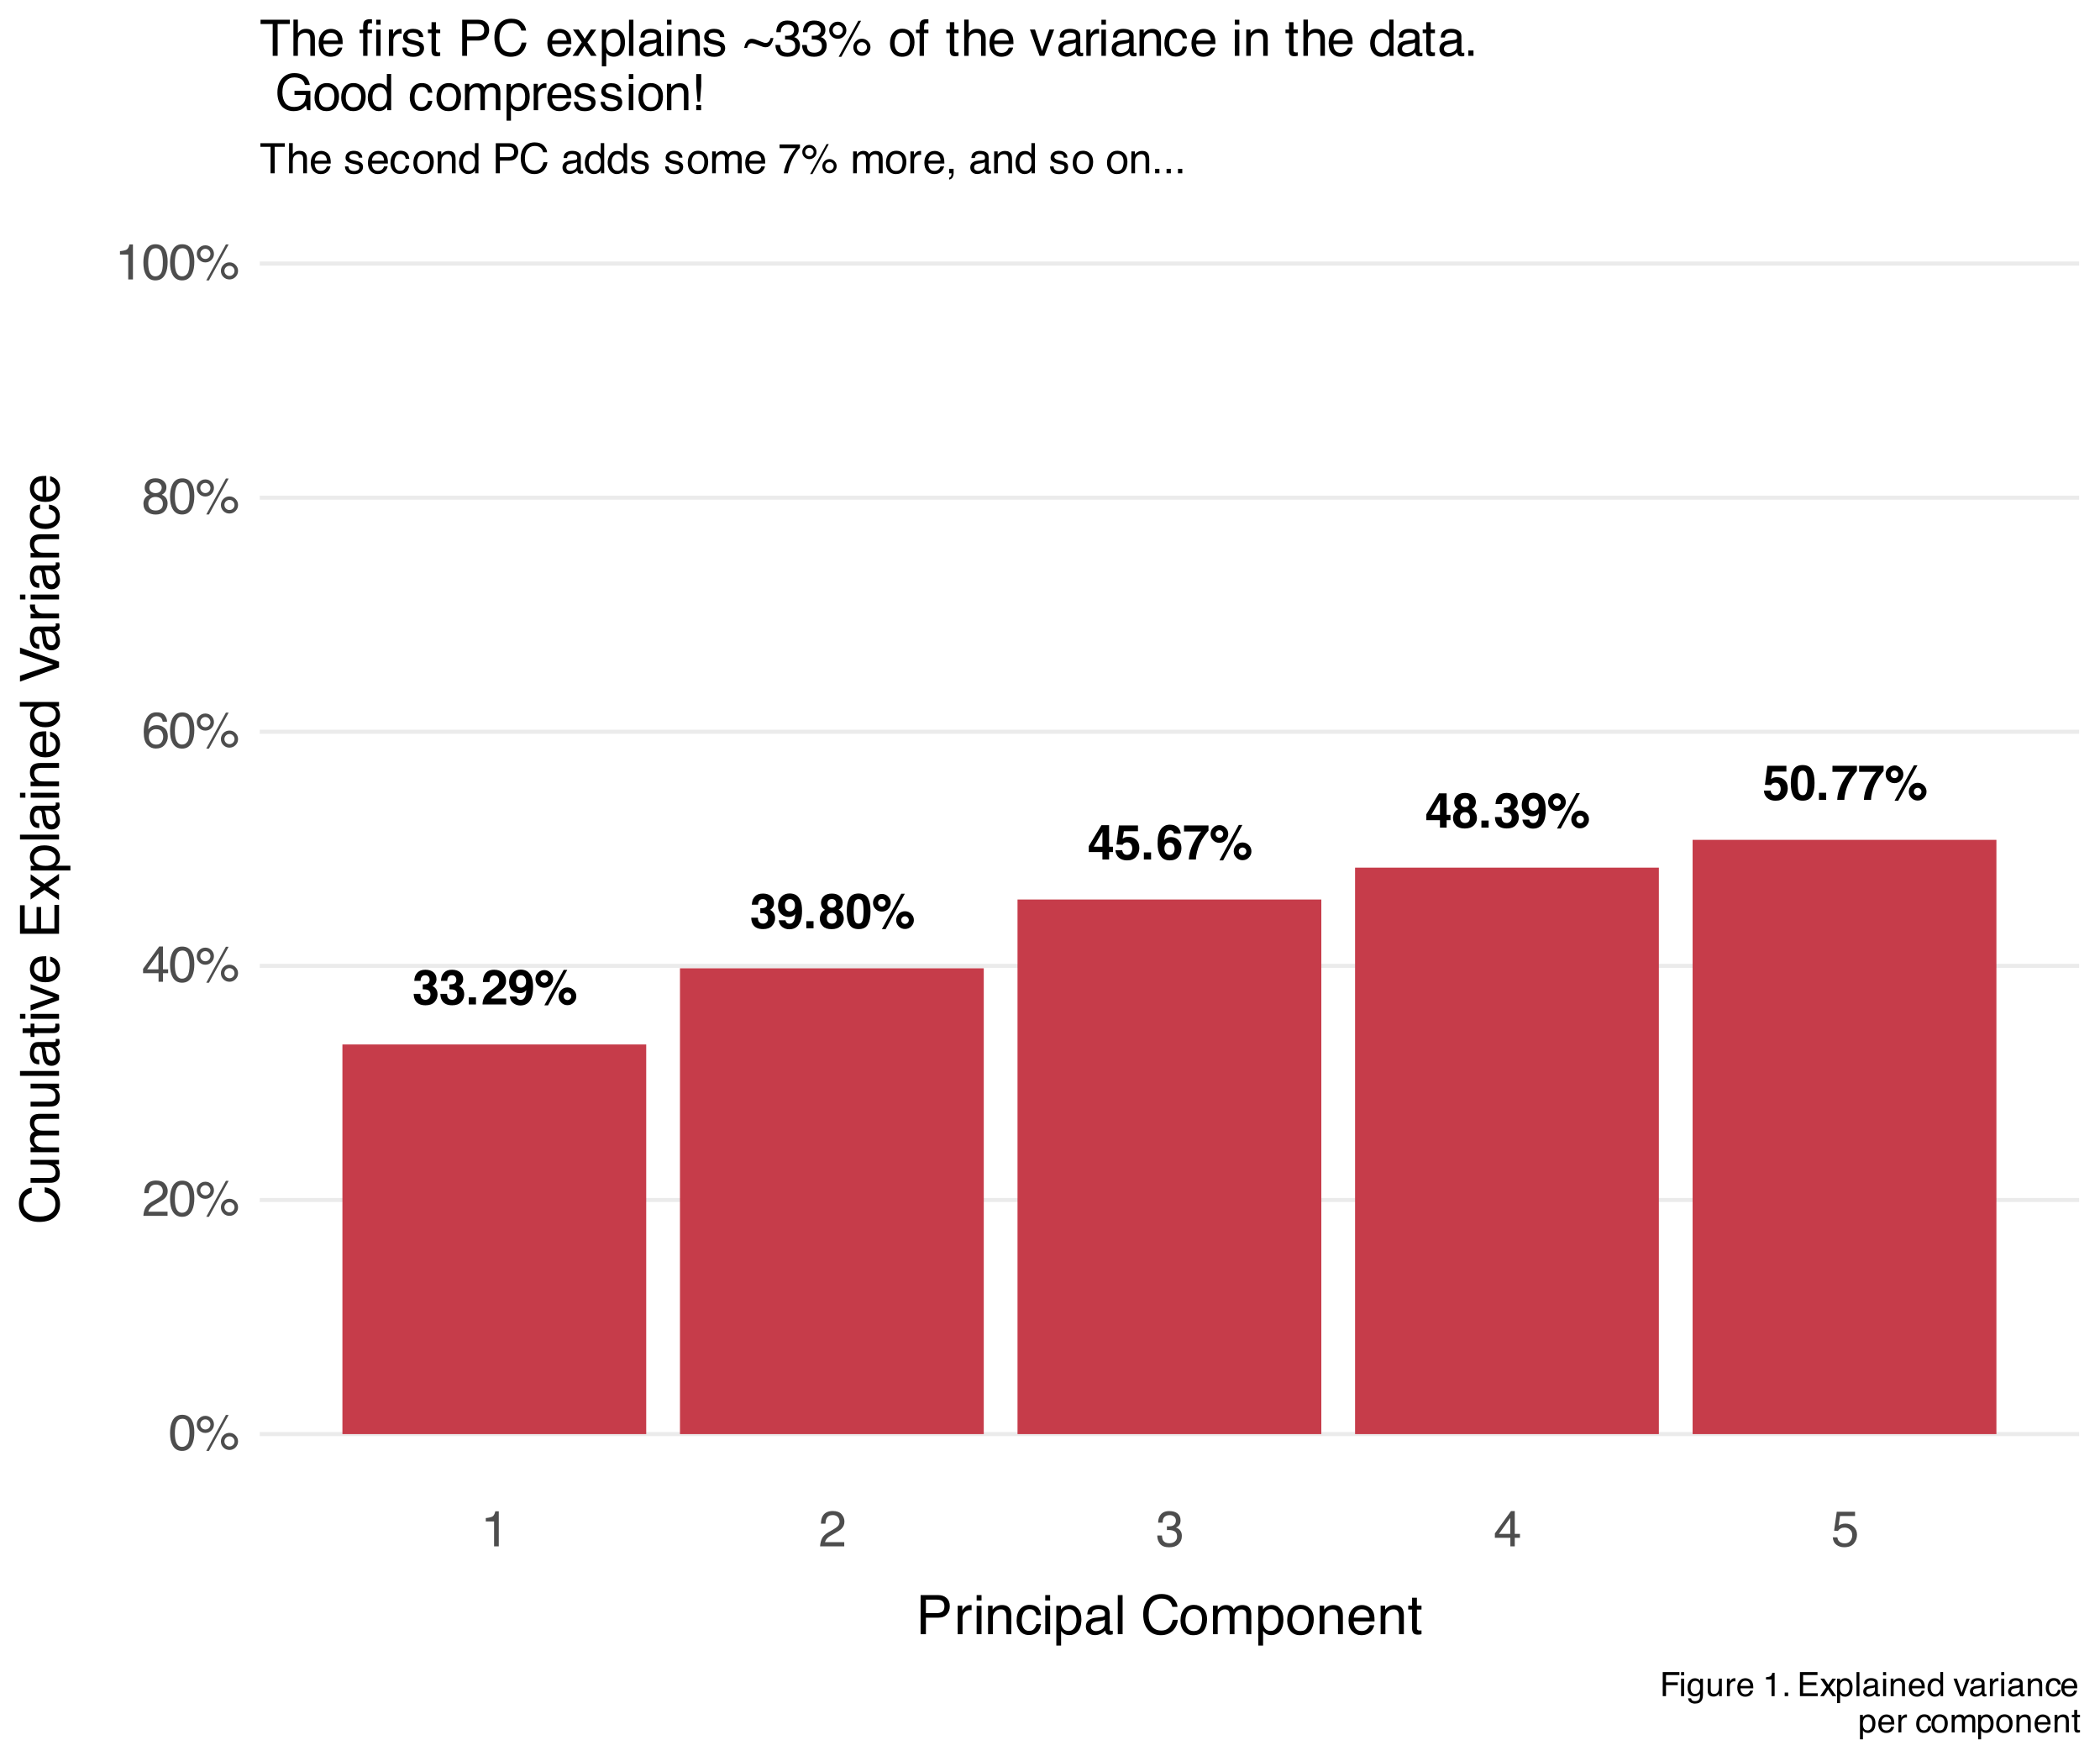 <?xml version="1.0" encoding="UTF-8"?>
<svg xmlns="http://www.w3.org/2000/svg" xmlns:xlink="http://www.w3.org/1999/xlink" width="551" height="462" viewBox="0 0 551 462">
<defs>
<g>
<g id="glyph-0-0">
<path d="M 0.969 -9.203 L 8.375 -9.203 L 8.375 0 L 0.969 0 Z M 7.234 -1.156 L 7.234 -8.062 L 2.109 -8.062 L 2.109 -1.156 Z M 7.234 -1.156 "/>
</g>
<g id="glyph-0-1">
<path d="M 2.453 -7.25 C 2.254 -6.988 2.156 -6.633 2.156 -6.188 L 0.5 -6.188 C 0.52 -6.633 0.598 -7.062 0.734 -7.469 C 0.879 -7.82 1.109 -8.148 1.422 -8.453 C 1.648 -8.66 1.926 -8.82 2.25 -8.938 C 2.57 -9.051 2.969 -9.109 3.438 -9.109 C 4.301 -9.109 5 -8.883 5.531 -8.438 C 6.062 -7.988 6.328 -7.383 6.328 -6.625 C 6.328 -6.094 6.164 -5.645 5.844 -5.281 C 5.645 -5.051 5.438 -4.895 5.219 -4.812 C 5.383 -4.812 5.617 -4.672 5.922 -4.391 C 6.379 -3.973 6.609 -3.398 6.609 -2.672 C 6.609 -1.898 6.344 -1.223 5.812 -0.641 C 5.281 -0.066 4.492 0.219 3.453 0.219 C 2.172 0.219 1.281 -0.195 0.781 -1.031 C 0.508 -1.477 0.363 -2.062 0.344 -2.781 L 2.094 -2.781 C 2.094 -2.414 2.148 -2.113 2.266 -1.875 C 2.484 -1.438 2.875 -1.219 3.438 -1.219 C 3.789 -1.219 4.098 -1.336 4.359 -1.578 C 4.617 -1.816 4.75 -2.164 4.75 -2.625 C 4.75 -3.219 4.508 -3.613 4.031 -3.812 C 3.75 -3.926 3.312 -3.984 2.719 -3.984 L 2.719 -5.25 C 3.301 -5.258 3.707 -5.316 3.938 -5.422 C 4.332 -5.598 4.531 -5.953 4.531 -6.484 C 4.531 -6.828 4.426 -7.109 4.219 -7.328 C 4.02 -7.547 3.738 -7.656 3.375 -7.656 C 2.957 -7.656 2.648 -7.52 2.453 -7.25 Z M 2.453 -7.25 "/>
</g>
<g id="glyph-0-2">
<path d="M 0.797 -1.859 L 2.688 -1.859 L 2.688 0 L 0.797 0 Z M 0.797 -1.859 "/>
</g>
<g id="glyph-0-3">
<path d="M 4.453 -7.219 C 4.234 -7.469 3.926 -7.594 3.531 -7.594 C 2.988 -7.594 2.625 -7.391 2.438 -6.984 C 2.32 -6.754 2.254 -6.383 2.234 -5.875 L 0.5 -5.875 C 0.531 -6.645 0.672 -7.27 0.922 -7.75 C 1.391 -8.656 2.234 -9.109 3.453 -9.109 C 4.41 -9.109 5.172 -8.844 5.734 -8.312 C 6.297 -7.781 6.578 -7.078 6.578 -6.203 C 6.578 -5.523 6.379 -4.926 5.984 -4.406 C 5.723 -4.062 5.289 -3.676 4.688 -3.25 L 3.984 -2.75 C 3.535 -2.438 3.227 -2.207 3.062 -2.062 C 2.895 -1.914 2.758 -1.75 2.656 -1.562 L 6.609 -1.562 L 6.609 0 L 0.406 0 C 0.414 -0.645 0.551 -1.238 0.812 -1.781 C 1.07 -2.383 1.676 -3.023 2.625 -3.703 C 3.438 -4.285 3.969 -4.707 4.219 -4.969 C 4.582 -5.363 4.766 -5.797 4.766 -6.266 C 4.766 -6.641 4.66 -6.957 4.453 -7.219 Z M 4.453 -7.219 "/>
</g>
<g id="glyph-0-4">
<path d="M 3.328 0.266 C 2.648 0.266 2.039 0.066 1.5 -0.328 C 0.957 -0.734 0.645 -1.32 0.562 -2.094 L 2.344 -2.094 C 2.383 -1.832 2.492 -1.617 2.672 -1.453 C 2.859 -1.285 3.102 -1.203 3.406 -1.203 C 3.988 -1.203 4.398 -1.523 4.641 -2.172 C 4.773 -2.535 4.859 -3.062 4.891 -3.75 C 4.723 -3.539 4.551 -3.383 4.375 -3.281 C 4.039 -3.07 3.629 -2.969 3.141 -2.969 C 2.422 -2.969 1.781 -3.219 1.219 -3.719 C 0.656 -4.219 0.375 -4.938 0.375 -5.875 C 0.375 -6.844 0.656 -7.629 1.219 -8.234 C 1.781 -8.836 2.508 -9.141 3.406 -9.141 C 4.781 -9.141 5.727 -8.523 6.25 -7.297 C 6.531 -6.609 6.672 -5.703 6.672 -4.578 C 6.672 -3.484 6.535 -2.566 6.266 -1.828 C 5.734 -0.43 4.754 0.266 3.328 0.266 Z M 2.703 -7.391 C 2.359 -7.117 2.188 -6.664 2.188 -6.031 C 2.188 -5.5 2.297 -5.098 2.516 -4.828 C 2.734 -4.555 3.07 -4.422 3.531 -4.422 C 3.77 -4.422 4 -4.492 4.219 -4.641 C 4.625 -4.898 4.828 -5.348 4.828 -5.984 C 4.828 -6.492 4.707 -6.895 4.469 -7.188 C 4.227 -7.488 3.898 -7.641 3.484 -7.641 C 3.18 -7.641 2.922 -7.555 2.703 -7.391 Z M 2.703 -7.391 "/>
</g>
<g id="glyph-0-5">
<path d="M 6.375 -2.141 C 6.375 -2.785 6.598 -3.336 7.047 -3.797 C 7.504 -4.242 8.051 -4.469 8.688 -4.469 C 9.332 -4.469 9.879 -4.238 10.328 -3.781 C 10.785 -3.332 11.016 -2.785 11.016 -2.141 C 11.016 -1.504 10.785 -0.957 10.328 -0.5 C 9.879 -0.039 9.332 0.188 8.688 0.188 C 8.051 0.188 7.504 -0.039 7.047 -0.5 C 6.598 -0.957 6.375 -1.504 6.375 -2.141 Z M 0.969 -5.047 C 0.52 -5.504 0.297 -6.051 0.297 -6.688 C 0.297 -7.332 0.52 -7.879 0.969 -8.328 C 1.426 -8.785 1.977 -9.016 2.625 -9.016 C 3.258 -9.016 3.801 -8.785 4.25 -8.328 C 4.707 -7.879 4.938 -7.332 4.938 -6.688 C 4.938 -6.051 4.711 -5.504 4.266 -5.047 C 3.816 -4.598 3.27 -4.375 2.625 -4.375 C 1.977 -4.375 1.426 -4.598 0.969 -5.047 Z M 3.594 0.234 L 2.625 0.234 L 7.703 -9.062 L 8.641 -9.062 Z M 7.984 -1.438 C 8.18 -1.25 8.414 -1.156 8.688 -1.156 C 8.969 -1.156 9.203 -1.25 9.391 -1.438 C 9.586 -1.633 9.688 -1.867 9.688 -2.141 C 9.688 -2.422 9.586 -2.656 9.391 -2.844 C 9.203 -3.039 8.969 -3.141 8.688 -3.141 C 8.414 -3.141 8.18 -3.039 7.984 -2.844 C 7.797 -2.656 7.703 -2.422 7.703 -2.141 C 7.703 -1.867 7.797 -1.633 7.984 -1.438 Z M 1.922 -6 C 2.109 -5.801 2.344 -5.703 2.625 -5.703 C 2.895 -5.703 3.125 -5.797 3.312 -5.984 C 3.508 -6.18 3.609 -6.414 3.609 -6.688 C 3.609 -6.969 3.508 -7.203 3.312 -7.391 C 3.125 -7.586 2.895 -7.688 2.625 -7.688 C 2.344 -7.688 2.102 -7.586 1.906 -7.391 C 1.719 -7.203 1.625 -6.969 1.625 -6.688 C 1.625 -6.414 1.723 -6.188 1.922 -6 Z M 1.922 -6 "/>
</g>
<g id="glyph-0-6">
<path d="M 1.125 -0.562 C 0.602 -1.102 0.344 -1.754 0.344 -2.516 C 0.344 -3.023 0.457 -3.484 0.688 -3.891 C 0.914 -4.305 1.254 -4.617 1.703 -4.828 C 1.266 -5.117 0.977 -5.43 0.844 -5.766 C 0.719 -6.109 0.656 -6.426 0.656 -6.719 C 0.656 -7.375 0.898 -7.938 1.391 -8.406 C 1.891 -8.875 2.594 -9.109 3.5 -9.109 C 4.395 -9.109 5.094 -8.875 5.594 -8.406 C 6.094 -7.938 6.344 -7.375 6.344 -6.719 C 6.344 -6.426 6.273 -6.109 6.141 -5.766 C 6.004 -5.43 5.719 -5.141 5.281 -4.891 C 5.727 -4.641 6.062 -4.305 6.281 -3.891 C 6.508 -3.484 6.625 -3.023 6.625 -2.516 C 6.625 -1.754 6.344 -1.102 5.781 -0.562 C 5.219 -0.031 4.43 0.234 3.422 0.234 C 2.41 0.234 1.645 -0.031 1.125 -0.562 Z M 2.188 -2.625 C 2.188 -2.188 2.301 -1.844 2.531 -1.594 C 2.758 -1.344 3.082 -1.219 3.5 -1.219 C 3.906 -1.219 4.223 -1.344 4.453 -1.594 C 4.68 -1.844 4.797 -2.188 4.797 -2.625 C 4.797 -3.094 4.676 -3.445 4.438 -3.688 C 4.207 -3.926 3.895 -4.047 3.5 -4.047 C 3.094 -4.047 2.77 -3.926 2.531 -3.688 C 2.301 -3.445 2.188 -3.094 2.188 -2.625 Z M 2.656 -5.719 C 2.852 -5.508 3.133 -5.406 3.5 -5.406 C 3.852 -5.406 4.129 -5.508 4.328 -5.719 C 4.523 -5.926 4.625 -6.191 4.625 -6.516 C 4.625 -6.879 4.523 -7.16 4.328 -7.359 C 4.129 -7.566 3.852 -7.672 3.5 -7.672 C 3.133 -7.672 2.848 -7.566 2.641 -7.359 C 2.441 -7.16 2.344 -6.879 2.344 -6.516 C 2.344 -6.191 2.445 -5.926 2.656 -5.719 Z M 2.656 -5.719 "/>
</g>
<g id="glyph-0-7">
<path d="M 3.531 0.219 C 2.375 0.219 1.562 -0.18 1.094 -0.984 C 0.633 -1.797 0.406 -2.945 0.406 -4.438 C 0.406 -5.938 0.633 -7.094 1.094 -7.906 C 1.562 -8.719 2.375 -9.125 3.531 -9.125 C 4.676 -9.125 5.484 -8.719 5.953 -7.906 C 6.41 -7.094 6.641 -5.938 6.641 -4.438 C 6.641 -2.945 6.406 -1.797 5.938 -0.984 C 5.477 -0.18 4.676 0.219 3.531 0.219 Z M 4.562 -2.062 C 4.727 -2.602 4.812 -3.395 4.812 -4.438 C 4.812 -5.531 4.727 -6.336 4.562 -6.859 C 4.395 -7.391 4.051 -7.656 3.531 -7.656 C 3 -7.656 2.645 -7.391 2.469 -6.859 C 2.301 -6.336 2.219 -5.531 2.219 -4.438 C 2.219 -3.395 2.301 -2.598 2.469 -2.047 C 2.645 -1.492 3 -1.219 3.531 -1.219 C 4.051 -1.219 4.395 -1.5 4.562 -2.062 Z M 4.562 -2.062 "/>
</g>
<g id="glyph-0-8">
<path d="M 6.688 -3.344 L 6.688 -1.953 L 5.672 -1.953 L 5.672 0 L 3.922 0 L 3.922 -1.953 L 0.344 -1.953 L 0.344 -3.5 L 3.672 -9 L 5.672 -9 L 5.672 -3.344 Z M 1.656 -3.344 L 3.922 -3.344 L 3.922 -7.25 Z M 1.656 -3.344 "/>
</g>
<g id="glyph-0-9">
<path d="M 3.406 -4.5 C 3.195 -4.5 3.008 -4.473 2.844 -4.422 C 2.57 -4.316 2.363 -4.129 2.219 -3.859 L 0.625 -3.938 L 1.25 -8.938 L 6.25 -8.938 L 6.25 -7.422 L 2.547 -7.422 L 2.219 -5.453 C 2.488 -5.629 2.703 -5.75 2.859 -5.812 C 3.117 -5.906 3.438 -5.953 3.812 -5.953 C 4.562 -5.953 5.211 -5.695 5.766 -5.188 C 6.328 -4.688 6.609 -3.957 6.609 -3 C 6.609 -2.156 6.336 -1.406 5.797 -0.75 C 5.266 -0.094 4.461 0.234 3.391 0.234 C 2.523 0.234 1.816 0.004 1.266 -0.453 C 0.711 -0.922 0.406 -1.578 0.344 -2.422 L 2.109 -2.422 C 2.18 -2.035 2.316 -1.738 2.516 -1.531 C 2.711 -1.32 3.004 -1.219 3.391 -1.219 C 3.836 -1.219 4.176 -1.367 4.406 -1.672 C 4.633 -1.984 4.75 -2.375 4.75 -2.844 C 4.75 -3.312 4.641 -3.703 4.422 -4.016 C 4.203 -4.336 3.863 -4.5 3.406 -4.5 Z M 3.406 -4.5 "/>
</g>
<g id="glyph-0-10">
<path d="M 3.906 -5.875 C 4.719 -5.875 5.379 -5.602 5.891 -5.062 C 6.398 -4.52 6.656 -3.82 6.656 -2.969 C 6.656 -2.125 6.406 -1.379 5.906 -0.734 C 5.406 -0.086 4.625 0.234 3.562 0.234 C 2.414 0.234 1.57 -0.238 1.031 -1.188 C 0.613 -1.938 0.406 -2.898 0.406 -4.078 C 0.406 -4.773 0.43 -5.336 0.484 -5.766 C 0.586 -6.535 0.789 -7.176 1.094 -7.688 C 1.352 -8.125 1.691 -8.473 2.109 -8.734 C 2.523 -9.004 3.023 -9.141 3.609 -9.141 C 4.453 -9.141 5.125 -8.926 5.625 -8.5 C 6.125 -8.07 6.406 -7.5 6.469 -6.781 L 4.688 -6.781 C 4.688 -6.926 4.633 -7.086 4.531 -7.266 C 4.332 -7.547 4.039 -7.688 3.656 -7.688 C 3.07 -7.688 2.66 -7.359 2.422 -6.703 C 2.285 -6.348 2.191 -5.82 2.141 -5.125 C 2.359 -5.383 2.613 -5.57 2.906 -5.688 C 3.195 -5.812 3.531 -5.875 3.906 -5.875 Z M 2.719 -4.188 C 2.363 -3.914 2.188 -3.477 2.188 -2.875 C 2.188 -2.383 2.316 -1.984 2.578 -1.672 C 2.836 -1.367 3.172 -1.219 3.578 -1.219 C 3.973 -1.219 4.285 -1.363 4.516 -1.656 C 4.742 -1.957 4.859 -2.344 4.859 -2.812 C 4.859 -3.344 4.727 -3.75 4.469 -4.031 C 4.207 -4.312 3.891 -4.453 3.516 -4.453 C 3.211 -4.453 2.945 -4.363 2.719 -4.188 Z M 2.719 -4.188 "/>
</g>
<g id="glyph-0-11">
<path d="M 5.641 -6.156 C 5.16 -5.477 4.758 -4.781 4.438 -4.062 C 4.188 -3.5 3.957 -2.812 3.75 -2 C 3.551 -1.188 3.453 -0.52 3.453 0 L 1.594 0 C 1.656 -1.625 2.191 -3.312 3.203 -5.062 C 3.859 -6.156 4.406 -6.914 4.844 -7.344 L 0.328 -7.344 L 0.344 -8.938 L 6.75 -8.938 L 6.75 -7.547 C 6.477 -7.285 6.109 -6.82 5.641 -6.156 Z M 5.641 -6.156 "/>
</g>
<g id="glyph-1-0">
<path d="M 0.422 0 L 0.422 -9.469 L 7.938 -9.469 L 7.938 0 Z M 6.75 -1.188 L 6.75 -8.281 L 1.609 -8.281 L 1.609 -1.188 Z M 6.75 -1.188 "/>
</g>
<g id="glyph-1-1">
<path d="M 3.578 -9.234 C 4.766 -9.234 5.625 -8.738 6.156 -7.75 C 6.57 -6.988 6.781 -5.945 6.781 -4.625 C 6.781 -3.375 6.594 -2.336 6.219 -1.516 C 5.676 -0.336 4.789 0.25 3.562 0.25 C 2.457 0.25 1.633 -0.227 1.094 -1.188 C 0.633 -1.988 0.406 -3.066 0.406 -4.422 C 0.406 -5.473 0.539 -6.375 0.812 -7.125 C 1.32 -8.531 2.242 -9.234 3.578 -9.234 Z M 3.562 -0.812 C 4.164 -0.812 4.645 -1.078 5 -1.609 C 5.352 -2.141 5.531 -3.129 5.531 -4.578 C 5.531 -5.629 5.398 -6.492 5.141 -7.172 C 4.879 -7.848 4.379 -8.188 3.641 -8.188 C 2.961 -8.188 2.461 -7.863 2.141 -7.219 C 1.828 -6.582 1.672 -5.641 1.672 -4.391 C 1.672 -3.441 1.77 -2.68 1.969 -2.109 C 2.281 -1.242 2.812 -0.812 3.562 -0.812 Z M 3.562 -0.812 "/>
</g>
<g id="glyph-1-2">
<path d="M 9 -4.484 C 9.613 -4.484 10.141 -4.266 10.578 -3.828 C 11.023 -3.391 11.25 -2.863 11.25 -2.25 C 11.25 -1.625 11.023 -1.094 10.578 -0.656 C 10.141 -0.219 9.613 0 9 0 C 8.375 0 7.844 -0.219 7.406 -0.656 C 6.969 -1.094 6.75 -1.625 6.75 -2.25 C 6.75 -2.863 6.969 -3.391 7.406 -3.828 C 7.844 -4.266 8.375 -4.484 9 -4.484 Z M 8.062 -9.188 L 8.781 -9.188 L 3.609 0.25 L 2.906 0.25 Z M 2.672 -5.375 C 3.035 -5.375 3.348 -5.504 3.609 -5.766 C 3.867 -6.023 4 -6.336 4 -6.703 C 4 -7.066 3.867 -7.379 3.609 -7.641 C 3.348 -7.898 3.035 -8.031 2.672 -8.031 C 2.305 -8.031 1.992 -7.898 1.734 -7.641 C 1.473 -7.391 1.344 -7.078 1.344 -6.703 C 1.344 -6.336 1.473 -6.023 1.734 -5.766 C 1.992 -5.504 2.305 -5.375 2.672 -5.375 Z M 2.672 -8.953 C 3.297 -8.953 3.828 -8.734 4.266 -8.297 C 4.703 -7.859 4.922 -7.328 4.922 -6.703 C 4.922 -6.086 4.703 -5.562 4.266 -5.125 C 3.828 -4.688 3.297 -4.469 2.672 -4.469 C 2.047 -4.469 1.516 -4.688 1.078 -5.125 C 0.641 -5.562 0.422 -6.086 0.422 -6.703 C 0.422 -7.328 0.641 -7.859 1.078 -8.297 C 1.516 -8.734 2.047 -8.953 2.672 -8.953 Z M 9 -0.922 C 9.363 -0.922 9.676 -1.051 9.938 -1.312 C 10.195 -1.57 10.328 -1.883 10.328 -2.25 C 10.328 -2.613 10.195 -2.926 9.938 -3.188 C 9.676 -3.445 9.363 -3.578 9 -3.578 C 8.633 -3.578 8.32 -3.445 8.062 -3.188 C 7.801 -2.926 7.672 -2.613 7.672 -2.25 C 7.672 -1.883 7.801 -1.57 8.062 -1.312 C 8.32 -1.051 8.633 -0.922 9 -0.922 Z M 9 -0.922 "/>
</g>
<g id="glyph-1-3">
<path d="M 0.406 0 C 0.457 -0.789 0.625 -1.477 0.906 -2.062 C 1.188 -2.656 1.742 -3.195 2.578 -3.688 L 3.812 -4.391 C 4.363 -4.711 4.754 -4.988 4.984 -5.219 C 5.336 -5.57 5.516 -5.984 5.516 -6.453 C 5.516 -6.984 5.352 -7.406 5.031 -7.719 C 4.707 -8.039 4.273 -8.203 3.734 -8.203 C 2.941 -8.203 2.395 -7.898 2.094 -7.297 C 1.926 -6.973 1.832 -6.523 1.812 -5.953 L 0.641 -5.953 C 0.648 -6.754 0.797 -7.41 1.078 -7.922 C 1.586 -8.816 2.477 -9.266 3.75 -9.266 C 4.801 -9.266 5.57 -8.977 6.062 -8.406 C 6.551 -7.832 6.797 -7.195 6.797 -6.5 C 6.797 -5.758 6.535 -5.129 6.016 -4.609 C 5.711 -4.297 5.172 -3.926 4.391 -3.5 L 3.516 -3 C 3.086 -2.77 2.754 -2.551 2.516 -2.344 C 2.086 -1.969 1.816 -1.551 1.703 -1.094 L 6.75 -1.094 L 6.75 0 Z M 0.406 0 "/>
</g>
<g id="glyph-1-4">
<path d="M 4.359 -3.266 L 4.359 -7.453 L 1.406 -3.266 Z M 4.391 0 L 4.391 -2.25 L 0.328 -2.25 L 0.328 -3.391 L 4.562 -9.25 L 5.547 -9.25 L 5.547 -3.266 L 6.906 -3.266 L 6.906 -2.25 L 5.547 -2.25 L 5.547 0 Z M 4.391 0 "/>
</g>
<g id="glyph-1-5">
<path d="M 3.859 -9.266 C 4.891 -9.266 5.609 -9 6.016 -8.469 C 6.422 -7.938 6.625 -7.383 6.625 -6.812 L 5.484 -6.812 C 5.41 -7.176 5.301 -7.461 5.156 -7.672 C 4.875 -8.055 4.445 -8.25 3.875 -8.25 C 3.227 -8.25 2.711 -7.945 2.328 -7.344 C 1.953 -6.75 1.742 -5.895 1.703 -4.781 C 1.961 -5.164 2.297 -5.457 2.703 -5.656 C 3.066 -5.82 3.477 -5.906 3.938 -5.906 C 4.707 -5.906 5.379 -5.656 5.953 -5.156 C 6.535 -4.664 6.828 -3.93 6.828 -2.953 C 6.828 -2.117 6.551 -1.379 6 -0.734 C 5.457 -0.086 4.68 0.234 3.672 0.234 C 2.805 0.234 2.062 -0.094 1.438 -0.75 C 0.812 -1.406 0.5 -2.508 0.5 -4.062 C 0.5 -5.207 0.641 -6.176 0.922 -6.969 C 1.453 -8.5 2.43 -9.266 3.859 -9.266 Z M 3.781 -0.797 C 4.383 -0.797 4.836 -1 5.141 -1.406 C 5.453 -1.82 5.609 -2.305 5.609 -2.859 C 5.609 -3.336 5.473 -3.789 5.203 -4.219 C 4.93 -4.645 4.438 -4.859 3.719 -4.859 C 3.219 -4.859 2.781 -4.691 2.406 -4.359 C 2.031 -4.023 1.844 -3.523 1.844 -2.859 C 1.844 -2.273 2.016 -1.785 2.359 -1.391 C 2.703 -0.992 3.176 -0.797 3.781 -0.797 Z M 3.781 -0.797 "/>
</g>
<g id="glyph-1-6">
<path d="M 3.594 -5.359 C 4.102 -5.359 4.5 -5.5 4.781 -5.781 C 5.07 -6.07 5.219 -6.414 5.219 -6.812 C 5.219 -7.156 5.078 -7.469 4.797 -7.75 C 4.523 -8.039 4.109 -8.188 3.547 -8.188 C 2.992 -8.188 2.594 -8.039 2.344 -7.75 C 2.094 -7.469 1.969 -7.133 1.969 -6.75 C 1.969 -6.312 2.129 -5.969 2.453 -5.719 C 2.773 -5.477 3.156 -5.359 3.594 -5.359 Z M 3.656 -0.797 C 4.195 -0.797 4.645 -0.938 5 -1.219 C 5.352 -1.508 5.531 -1.945 5.531 -2.531 C 5.531 -3.125 5.348 -3.578 4.984 -3.891 C 4.617 -4.203 4.148 -4.359 3.578 -4.359 C 3.023 -4.359 2.57 -4.195 2.219 -3.875 C 1.875 -3.562 1.703 -3.125 1.703 -2.562 C 1.703 -2.082 1.859 -1.664 2.172 -1.312 C 2.492 -0.969 2.988 -0.797 3.656 -0.797 Z M 2.016 -4.922 C 1.691 -5.055 1.438 -5.219 1.25 -5.406 C 0.914 -5.75 0.75 -6.195 0.75 -6.75 C 0.75 -7.438 1 -8.023 1.5 -8.516 C 2 -9.004 2.703 -9.25 3.609 -9.25 C 4.492 -9.25 5.188 -9.016 5.688 -8.547 C 6.195 -8.086 6.453 -7.547 6.453 -6.922 C 6.453 -6.348 6.305 -5.883 6.016 -5.531 C 5.848 -5.32 5.594 -5.125 5.25 -4.938 C 5.633 -4.758 5.938 -4.555 6.156 -4.328 C 6.562 -3.898 6.766 -3.344 6.766 -2.656 C 6.766 -1.844 6.488 -1.148 5.938 -0.578 C 5.395 -0.016 4.629 0.266 3.641 0.266 C 2.734 0.266 1.969 0.02 1.344 -0.469 C 0.727 -0.957 0.422 -1.664 0.422 -2.594 C 0.422 -3.133 0.551 -3.602 0.812 -4 C 1.082 -4.406 1.484 -4.711 2.016 -4.922 Z M 2.016 -4.922 "/>
</g>
<g id="glyph-1-7">
<path d="M 1.266 -6.531 L 1.266 -7.422 C 2.098 -7.504 2.68 -7.641 3.016 -7.828 C 3.348 -8.023 3.598 -8.477 3.766 -9.188 L 4.672 -9.188 L 4.672 0 L 3.438 0 L 3.438 -6.531 Z M 1.266 -6.531 "/>
</g>
<g id="glyph-1-8">
<path d="M 3.438 0.25 C 2.344 0.25 1.547 -0.047 1.047 -0.641 C 0.555 -1.242 0.312 -1.977 0.312 -2.844 L 1.531 -2.844 C 1.582 -2.238 1.691 -1.801 1.859 -1.531 C 2.16 -1.051 2.707 -0.812 3.5 -0.812 C 4.102 -0.812 4.586 -0.973 4.953 -1.297 C 5.328 -1.617 5.516 -2.039 5.516 -2.562 C 5.516 -3.195 5.32 -3.641 4.938 -3.891 C 4.551 -4.148 4.008 -4.281 3.312 -4.281 C 3.238 -4.281 3.16 -4.273 3.078 -4.266 C 2.992 -4.266 2.914 -4.266 2.844 -4.266 L 2.844 -5.281 C 2.957 -5.27 3.055 -5.258 3.141 -5.25 C 3.223 -5.25 3.312 -5.25 3.406 -5.25 C 3.844 -5.25 4.195 -5.316 4.469 -5.453 C 4.957 -5.703 5.203 -6.133 5.203 -6.75 C 5.203 -7.207 5.039 -7.562 4.719 -7.812 C 4.395 -8.062 4.016 -8.188 3.578 -8.188 C 2.805 -8.188 2.27 -7.926 1.969 -7.406 C 1.812 -7.125 1.723 -6.723 1.703 -6.203 L 0.547 -6.203 C 0.547 -6.891 0.68 -7.473 0.953 -7.953 C 1.43 -8.816 2.266 -9.25 3.453 -9.25 C 4.398 -9.25 5.129 -9.035 5.641 -8.609 C 6.16 -8.191 6.422 -7.586 6.422 -6.797 C 6.422 -6.223 6.266 -5.766 5.953 -5.422 C 5.766 -5.203 5.52 -5.031 5.219 -4.906 C 5.707 -4.77 6.086 -4.508 6.359 -4.125 C 6.629 -3.75 6.766 -3.285 6.766 -2.734 C 6.766 -1.848 6.473 -1.129 5.891 -0.578 C 5.316 -0.023 4.5 0.25 3.438 0.25 Z M 3.438 0.25 "/>
</g>
<g id="glyph-1-9">
<path d="M 1.625 -2.359 C 1.707 -1.691 2.016 -1.234 2.547 -0.984 C 2.828 -0.848 3.145 -0.781 3.5 -0.781 C 4.188 -0.781 4.695 -1 5.031 -1.438 C 5.363 -1.883 5.531 -2.375 5.531 -2.906 C 5.531 -3.551 5.332 -4.047 4.938 -4.391 C 4.551 -4.742 4.082 -4.922 3.531 -4.922 C 3.125 -4.922 2.773 -4.844 2.484 -4.688 C 2.203 -4.539 1.961 -4.328 1.766 -4.047 L 0.766 -4.109 L 1.469 -9.078 L 6.266 -9.078 L 6.266 -7.953 L 2.328 -7.953 L 1.938 -5.391 C 2.156 -5.555 2.359 -5.676 2.547 -5.75 C 2.891 -5.895 3.289 -5.969 3.75 -5.969 C 4.594 -5.969 5.305 -5.691 5.891 -5.141 C 6.484 -4.598 6.781 -3.91 6.781 -3.078 C 6.781 -2.203 6.508 -1.43 5.969 -0.766 C 5.426 -0.098 4.566 0.234 3.391 0.234 C 2.641 0.234 1.973 0.023 1.391 -0.391 C 0.816 -0.816 0.492 -1.473 0.422 -2.359 Z M 1.625 -2.359 "/>
</g>
<g id="glyph-1-10">
<path d="M 7.891 -9.469 L 7.891 -8.344 L 4.703 -8.344 L 4.703 0 L 3.406 0 L 3.406 -8.344 L 0.219 -8.344 L 0.219 -9.469 Z M 7.891 -9.469 "/>
</g>
<g id="glyph-1-11">
<path d="M 0.844 -9.5 L 2.016 -9.5 L 2.016 -5.969 C 2.285 -6.312 2.531 -6.555 2.75 -6.703 C 3.125 -6.953 3.594 -7.078 4.156 -7.078 C 5.156 -7.078 5.832 -6.723 6.188 -6.016 C 6.383 -5.641 6.484 -5.109 6.484 -4.422 L 6.484 0 L 5.281 0 L 5.281 -4.359 C 5.281 -4.859 5.219 -5.227 5.094 -5.469 C 4.883 -5.844 4.488 -6.031 3.906 -6.031 C 3.426 -6.031 2.988 -5.863 2.594 -5.531 C 2.207 -5.207 2.016 -4.582 2.016 -3.656 L 2.016 0 L 0.844 0 Z M 0.844 -9.5 "/>
</g>
<g id="glyph-1-12">
<path d="M 3.719 -7.062 C 4.219 -7.062 4.695 -6.945 5.156 -6.719 C 5.613 -6.488 5.961 -6.191 6.203 -5.828 C 6.43 -5.473 6.586 -5.066 6.672 -4.609 C 6.734 -4.285 6.766 -3.773 6.766 -3.078 L 1.703 -3.078 C 1.723 -2.379 1.891 -1.816 2.203 -1.391 C 2.516 -0.973 2.992 -0.766 3.641 -0.766 C 4.242 -0.766 4.727 -0.961 5.094 -1.359 C 5.301 -1.586 5.445 -1.859 5.531 -2.172 L 6.672 -2.172 C 6.641 -1.91 6.539 -1.625 6.375 -1.312 C 6.207 -1 6.016 -0.742 5.797 -0.547 C 5.453 -0.203 5.02 0.023 4.5 0.141 C 4.219 0.211 3.898 0.25 3.547 0.25 C 2.68 0.25 1.953 -0.062 1.359 -0.688 C 0.766 -1.312 0.469 -2.188 0.469 -3.312 C 0.469 -4.426 0.766 -5.328 1.359 -6.016 C 1.961 -6.711 2.75 -7.062 3.719 -7.062 Z M 5.578 -4 C 5.523 -4.5 5.414 -4.898 5.25 -5.203 C 4.926 -5.766 4.395 -6.047 3.656 -6.047 C 3.125 -6.047 2.676 -5.852 2.312 -5.469 C 1.945 -5.082 1.754 -4.594 1.734 -4 Z M 3.609 -7.078 Z M 3.609 -7.078 "/>
</g>
<g id="glyph-1-13">
</g>
<g id="glyph-1-14">
<path d="M 1.141 -7.953 C 1.16 -8.43 1.242 -8.785 1.391 -9.016 C 1.66 -9.41 2.18 -9.609 2.953 -9.609 C 3.023 -9.609 3.098 -9.602 3.172 -9.594 C 3.254 -9.594 3.348 -9.586 3.453 -9.578 L 3.453 -8.516 C 3.328 -8.523 3.238 -8.531 3.188 -8.531 C 3.133 -8.539 3.082 -8.547 3.031 -8.547 C 2.688 -8.547 2.477 -8.453 2.406 -8.266 C 2.332 -8.086 2.297 -7.625 2.297 -6.875 L 3.453 -6.875 L 3.453 -5.953 L 2.281 -5.953 L 2.281 0 L 1.141 0 L 1.141 -5.953 L 0.188 -5.953 L 0.188 -6.875 L 1.141 -6.875 Z M 4.562 -8.156 L 4.562 -9.469 L 5.719 -9.469 L 5.719 -8.156 Z M 4.562 -6.875 L 5.719 -6.875 L 5.719 0 L 4.562 0 Z M 4.562 -6.875 "/>
</g>
<g id="glyph-1-15">
<path d="M 0.891 -6.906 L 1.984 -6.906 L 1.984 -5.719 C 2.078 -5.945 2.297 -6.227 2.641 -6.562 C 2.992 -6.895 3.406 -7.062 3.875 -7.062 C 3.895 -7.062 3.93 -7.055 3.984 -7.047 C 4.035 -7.047 4.117 -7.039 4.234 -7.031 L 4.234 -5.797 C 4.172 -5.816 4.109 -5.828 4.047 -5.828 C 3.992 -5.828 3.93 -5.828 3.859 -5.828 C 3.273 -5.828 2.828 -5.641 2.516 -5.266 C 2.203 -4.891 2.047 -4.457 2.047 -3.969 L 2.047 0 L 0.891 0 Z M 0.891 -6.906 "/>
</g>
<g id="glyph-1-16">
<path d="M 1.547 -2.172 C 1.578 -1.773 1.672 -1.477 1.828 -1.281 C 2.117 -0.906 2.629 -0.719 3.359 -0.719 C 3.785 -0.719 4.16 -0.812 4.484 -1 C 4.816 -1.188 4.984 -1.473 4.984 -1.859 C 4.984 -2.16 4.848 -2.391 4.578 -2.547 C 4.41 -2.641 4.082 -2.75 3.594 -2.875 L 2.672 -3.094 C 2.078 -3.238 1.641 -3.406 1.359 -3.594 C 0.867 -3.906 0.625 -4.336 0.625 -4.891 C 0.625 -5.547 0.859 -6.07 1.328 -6.469 C 1.797 -6.875 2.426 -7.078 3.219 -7.078 C 4.258 -7.078 5.008 -6.773 5.469 -6.172 C 5.758 -5.785 5.898 -5.367 5.891 -4.922 L 4.797 -4.922 C 4.773 -5.18 4.68 -5.422 4.516 -5.641 C 4.254 -5.941 3.797 -6.094 3.141 -6.094 C 2.691 -6.094 2.352 -6.008 2.125 -5.844 C 1.906 -5.676 1.797 -5.453 1.797 -5.172 C 1.797 -4.867 1.945 -4.629 2.25 -4.453 C 2.414 -4.348 2.664 -4.254 3 -4.172 L 3.766 -3.984 C 4.598 -3.785 5.16 -3.586 5.453 -3.391 C 5.898 -3.098 6.125 -2.633 6.125 -2 C 6.125 -1.383 5.891 -0.852 5.422 -0.406 C 4.953 0.039 4.242 0.266 3.297 0.266 C 2.266 0.266 1.535 0.031 1.109 -0.438 C 0.68 -0.906 0.453 -1.484 0.422 -2.172 Z M 3.25 -7.078 Z M 3.25 -7.078 "/>
</g>
<g id="glyph-1-17">
<path d="M 1.078 -8.828 L 2.25 -8.828 L 2.25 -6.906 L 3.359 -6.906 L 3.359 -5.953 L 2.25 -5.953 L 2.25 -1.453 C 2.25 -1.211 2.332 -1.051 2.5 -0.969 C 2.594 -0.914 2.742 -0.891 2.953 -0.891 C 3.004 -0.891 3.062 -0.891 3.125 -0.891 C 3.195 -0.898 3.273 -0.91 3.359 -0.922 L 3.359 0 C 3.223 0.039 3.082 0.066 2.938 0.078 C 2.801 0.098 2.645 0.109 2.469 0.109 C 1.926 0.109 1.555 -0.023 1.359 -0.297 C 1.172 -0.578 1.078 -0.941 1.078 -1.391 L 1.078 -5.953 L 0.141 -5.953 L 0.141 -6.906 L 1.078 -6.906 Z M 1.078 -8.828 "/>
</g>
<g id="glyph-1-18">
<path d="M 1.125 -9.469 L 5.391 -9.469 C 6.234 -9.469 6.91 -9.227 7.422 -8.75 C 7.941 -8.281 8.203 -7.613 8.203 -6.75 C 8.203 -6.008 7.973 -5.363 7.516 -4.812 C 7.055 -4.27 6.348 -4 5.391 -4 L 2.406 -4 L 2.406 0 L 1.125 0 Z M 6.906 -6.75 C 6.906 -7.445 6.645 -7.922 6.125 -8.172 C 5.844 -8.305 5.457 -8.375 4.969 -8.375 L 2.406 -8.375 L 2.406 -5.094 L 4.969 -5.094 C 5.539 -5.094 6.004 -5.211 6.359 -5.453 C 6.723 -5.703 6.906 -6.133 6.906 -6.75 Z M 6.906 -6.75 "/>
</g>
<g id="glyph-1-19">
<path d="M 5 -9.734 C 6.195 -9.734 7.125 -9.414 7.781 -8.781 C 8.445 -8.145 8.816 -7.426 8.891 -6.625 L 7.641 -6.625 C 7.492 -7.238 7.207 -7.723 6.781 -8.078 C 6.363 -8.43 5.773 -8.609 5.016 -8.609 C 4.078 -8.609 3.32 -8.281 2.75 -7.625 C 2.176 -6.969 1.891 -5.961 1.891 -4.609 C 1.891 -3.504 2.145 -2.609 2.656 -1.922 C 3.176 -1.234 3.953 -0.891 4.984 -0.891 C 5.93 -0.891 6.648 -1.25 7.141 -1.969 C 7.398 -2.352 7.598 -2.859 7.734 -3.484 L 8.984 -3.484 C 8.867 -2.484 8.5 -1.645 7.875 -0.969 C 7.125 -0.156 6.109 0.25 4.828 0.25 C 3.723 0.25 2.801 -0.082 2.062 -0.75 C 1.07 -1.633 0.578 -2.992 0.578 -4.828 C 0.578 -6.234 0.945 -7.379 1.688 -8.266 C 2.488 -9.242 3.594 -9.734 5 -9.734 Z M 4.734 -9.734 Z M 4.734 -9.734 "/>
</g>
<g id="glyph-1-20">
<path d="M 0.188 -6.906 L 1.703 -6.906 L 3.281 -4.469 L 4.891 -6.906 L 6.297 -6.875 L 3.969 -3.547 L 6.406 0 L 4.922 0 L 3.203 -2.594 L 1.547 0 L 0.078 0 L 2.5 -3.547 Z M 0.188 -6.906 "/>
</g>
<g id="glyph-1-21">
<path d="M 3.766 -0.781 C 4.305 -0.781 4.754 -1.004 5.109 -1.453 C 5.473 -1.91 5.656 -2.594 5.656 -3.5 C 5.656 -4.039 5.578 -4.508 5.422 -4.906 C 5.117 -5.664 4.566 -6.047 3.766 -6.047 C 2.961 -6.047 2.41 -5.645 2.109 -4.844 C 1.953 -4.414 1.875 -3.867 1.875 -3.203 C 1.875 -2.672 1.953 -2.219 2.109 -1.844 C 2.41 -1.133 2.961 -0.781 3.766 -0.781 Z M 0.766 -6.875 L 1.891 -6.875 L 1.891 -5.953 C 2.117 -6.266 2.375 -6.508 2.656 -6.688 C 3.039 -6.945 3.5 -7.078 4.031 -7.078 C 4.812 -7.078 5.473 -6.773 6.016 -6.172 C 6.566 -5.578 6.844 -4.723 6.844 -3.609 C 6.844 -2.098 6.445 -1.02 5.656 -0.375 C 5.156 0.031 4.578 0.234 3.922 0.234 C 3.398 0.234 2.961 0.117 2.609 -0.109 C 2.398 -0.234 2.172 -0.457 1.922 -0.781 L 1.922 2.75 L 0.766 2.75 Z M 0.766 -6.875 "/>
</g>
<g id="glyph-1-22">
<path d="M 0.891 -9.469 L 2.047 -9.469 L 2.047 0 L 0.891 0 Z M 0.891 -9.469 "/>
</g>
<g id="glyph-1-23">
<path d="M 1.734 -1.844 C 1.734 -1.5 1.852 -1.227 2.094 -1.031 C 2.344 -0.844 2.641 -0.75 2.984 -0.75 C 3.391 -0.75 3.785 -0.844 4.172 -1.031 C 4.805 -1.352 5.125 -1.867 5.125 -2.578 L 5.125 -3.516 C 4.988 -3.422 4.805 -3.344 4.578 -3.281 C 4.359 -3.227 4.141 -3.188 3.922 -3.156 L 3.219 -3.062 C 2.801 -3.008 2.488 -2.922 2.281 -2.797 C 1.914 -2.598 1.734 -2.281 1.734 -1.844 Z M 4.547 -4.188 C 4.816 -4.219 5 -4.328 5.094 -4.516 C 5.133 -4.617 5.156 -4.77 5.156 -4.969 C 5.156 -5.363 5.016 -5.648 4.734 -5.828 C 4.453 -6.004 4.051 -6.094 3.531 -6.094 C 2.926 -6.094 2.5 -5.93 2.25 -5.609 C 2.102 -5.422 2.008 -5.148 1.969 -4.797 L 0.891 -4.797 C 0.91 -5.648 1.188 -6.242 1.719 -6.578 C 2.25 -6.91 2.863 -7.078 3.562 -7.078 C 4.375 -7.078 5.031 -6.922 5.531 -6.609 C 6.039 -6.297 6.297 -5.812 6.297 -5.156 L 6.297 -1.188 C 6.297 -1.062 6.316 -0.961 6.359 -0.891 C 6.41 -0.816 6.516 -0.781 6.672 -0.781 C 6.723 -0.781 6.781 -0.785 6.844 -0.797 C 6.914 -0.805 6.988 -0.816 7.062 -0.828 L 7.062 0.031 C 6.875 0.082 6.734 0.113 6.641 0.125 C 6.547 0.133 6.422 0.141 6.266 0.141 C 5.859 0.141 5.566 0 5.391 -0.281 C 5.297 -0.426 5.227 -0.641 5.188 -0.922 C 4.945 -0.609 4.602 -0.336 4.156 -0.109 C 3.719 0.117 3.234 0.234 2.703 0.234 C 2.066 0.234 1.547 0.039 1.141 -0.344 C 0.734 -0.738 0.531 -1.227 0.531 -1.812 C 0.531 -2.445 0.727 -2.941 1.125 -3.297 C 1.531 -3.648 2.055 -3.867 2.703 -3.953 Z M 3.594 -7.078 Z M 3.594 -7.078 "/>
</g>
<g id="glyph-1-24">
<path d="M 0.844 -6.875 L 2.031 -6.875 L 2.031 0 L 0.844 0 Z M 0.844 -9.469 L 2.031 -9.469 L 2.031 -8.156 L 0.844 -8.156 Z M 0.844 -9.469 "/>
</g>
<g id="glyph-1-25">
<path d="M 0.844 -6.906 L 1.953 -6.906 L 1.953 -5.922 C 2.273 -6.328 2.617 -6.617 2.984 -6.797 C 3.359 -6.973 3.766 -7.062 4.203 -7.062 C 5.18 -7.062 5.848 -6.719 6.203 -6.031 C 6.391 -5.656 6.484 -5.117 6.484 -4.422 L 6.484 0 L 5.297 0 L 5.297 -4.359 C 5.297 -4.773 5.234 -5.113 5.109 -5.375 C 4.898 -5.801 4.523 -6.016 3.984 -6.016 C 3.711 -6.016 3.488 -5.988 3.312 -5.938 C 3 -5.844 2.719 -5.648 2.469 -5.359 C 2.281 -5.129 2.156 -4.895 2.094 -4.656 C 2.039 -4.414 2.016 -4.066 2.016 -3.609 L 2.016 0 L 0.844 0 Z M 3.578 -7.078 Z M 3.578 -7.078 "/>
</g>
<g id="glyph-1-26">
<path d="M 2.125 -4.469 C 2.25 -4.469 2.379 -4.453 2.516 -4.422 C 2.754 -4.391 2.988 -4.328 3.219 -4.234 L 4.656 -3.688 C 4.875 -3.594 5.055 -3.523 5.203 -3.484 C 5.422 -3.422 5.617 -3.391 5.797 -3.391 C 6.109 -3.391 6.375 -3.508 6.594 -3.75 C 6.812 -4 6.961 -4.305 7.047 -4.672 L 7.781 -4.672 C 7.676 -4.066 7.461 -3.508 7.141 -3 C 6.828 -2.5 6.352 -2.25 5.719 -2.25 C 5.52 -2.25 5.289 -2.285 5.031 -2.359 C 4.875 -2.41 4.645 -2.492 4.344 -2.609 L 3.031 -3.109 C 2.863 -3.172 2.691 -3.219 2.516 -3.25 C 2.336 -3.289 2.195 -3.312 2.094 -3.312 C 1.727 -3.312 1.441 -3.172 1.234 -2.891 C 1.117 -2.734 1 -2.457 0.875 -2.062 L 0.109 -2.062 C 0.18 -2.414 0.258 -2.719 0.344 -2.969 C 0.438 -3.227 0.594 -3.516 0.812 -3.828 C 0.988 -4.047 1.18 -4.207 1.391 -4.312 C 1.598 -4.414 1.844 -4.469 2.125 -4.469 Z M 2.125 -4.469 "/>
</g>
<g id="glyph-1-27">
<path d="M 3.594 -0.75 C 4.363 -0.75 4.891 -1.039 5.172 -1.625 C 5.461 -2.207 5.609 -2.852 5.609 -3.562 C 5.609 -4.207 5.504 -4.734 5.297 -5.141 C 4.961 -5.773 4.398 -6.094 3.609 -6.094 C 2.898 -6.094 2.383 -5.82 2.062 -5.281 C 1.738 -4.738 1.578 -4.082 1.578 -3.312 C 1.578 -2.582 1.738 -1.973 2.062 -1.484 C 2.383 -0.992 2.895 -0.75 3.594 -0.75 Z M 3.641 -7.109 C 4.523 -7.109 5.273 -6.812 5.891 -6.219 C 6.504 -5.625 6.812 -4.75 6.812 -3.594 C 6.812 -2.477 6.539 -1.555 6 -0.828 C 5.457 -0.109 4.617 0.25 3.484 0.25 C 2.535 0.25 1.781 -0.066 1.219 -0.703 C 0.656 -1.348 0.375 -2.211 0.375 -3.297 C 0.375 -4.461 0.664 -5.391 1.25 -6.078 C 1.844 -6.766 2.641 -7.109 3.641 -7.109 Z M 3.594 -7.078 Z M 3.594 -7.078 "/>
</g>
<g id="glyph-1-28">
<path d="M 1.141 -7.953 C 1.16 -8.43 1.242 -8.785 1.391 -9.016 C 1.66 -9.41 2.18 -9.609 2.953 -9.609 C 3.023 -9.609 3.098 -9.602 3.172 -9.594 C 3.254 -9.594 3.348 -9.586 3.453 -9.578 L 3.453 -8.516 C 3.328 -8.523 3.238 -8.531 3.188 -8.531 C 3.133 -8.539 3.082 -8.547 3.031 -8.547 C 2.688 -8.547 2.477 -8.453 2.406 -8.266 C 2.332 -8.086 2.297 -7.625 2.297 -6.875 L 3.453 -6.875 L 3.453 -5.953 L 2.281 -5.953 L 2.281 0 L 1.141 0 L 1.141 -5.953 L 0.188 -5.953 L 0.188 -6.875 L 1.141 -6.875 Z M 1.141 -7.953 "/>
</g>
<g id="glyph-1-29">
<path d="M 1.422 -6.906 L 3.266 -1.281 L 5.188 -6.906 L 6.453 -6.906 L 3.859 0 L 2.625 0 L 0.078 -6.906 Z M 1.422 -6.906 "/>
</g>
<g id="glyph-1-30">
<path d="M 3.516 -7.109 C 4.297 -7.109 4.926 -6.914 5.406 -6.531 C 5.895 -6.156 6.191 -5.504 6.297 -4.578 L 5.156 -4.578 C 5.094 -5.004 4.938 -5.359 4.688 -5.641 C 4.445 -5.922 4.055 -6.062 3.516 -6.062 C 2.773 -6.062 2.242 -5.703 1.922 -4.984 C 1.723 -4.516 1.625 -3.938 1.625 -3.25 C 1.625 -2.562 1.77 -1.977 2.062 -1.5 C 2.352 -1.031 2.812 -0.797 3.438 -0.797 C 3.914 -0.797 4.297 -0.941 4.578 -1.234 C 4.859 -1.523 5.051 -1.926 5.156 -2.438 L 6.297 -2.438 C 6.16 -1.52 5.832 -0.848 5.312 -0.422 C 4.801 -0.004 4.145 0.203 3.344 0.203 C 2.438 0.203 1.711 -0.125 1.172 -0.781 C 0.641 -1.445 0.375 -2.273 0.375 -3.266 C 0.375 -4.473 0.664 -5.414 1.25 -6.094 C 1.844 -6.77 2.598 -7.109 3.516 -7.109 Z M 3.328 -7.078 Z M 3.328 -7.078 "/>
</g>
<g id="glyph-1-31">
<path d="M 1.578 -3.375 C 1.578 -2.633 1.734 -2.016 2.047 -1.516 C 2.367 -1.016 2.875 -0.766 3.562 -0.766 C 4.102 -0.766 4.547 -0.992 4.891 -1.453 C 5.234 -1.922 5.406 -2.586 5.406 -3.453 C 5.406 -4.316 5.227 -4.957 4.875 -5.375 C 4.52 -5.801 4.078 -6.016 3.547 -6.016 C 2.961 -6.016 2.488 -5.789 2.125 -5.344 C 1.758 -4.895 1.578 -4.238 1.578 -3.375 Z M 3.328 -7.031 C 3.859 -7.031 4.301 -6.914 4.656 -6.688 C 4.863 -6.562 5.098 -6.336 5.359 -6.016 L 5.359 -9.5 L 6.484 -9.5 L 6.484 0 L 5.438 0 L 5.438 -0.953 C 5.164 -0.535 4.844 -0.227 4.469 -0.031 C 4.102 0.156 3.68 0.25 3.203 0.25 C 2.43 0.25 1.766 -0.07 1.203 -0.719 C 0.641 -1.375 0.359 -2.238 0.359 -3.312 C 0.359 -4.312 0.613 -5.18 1.125 -5.922 C 1.645 -6.66 2.379 -7.031 3.328 -7.031 Z M 3.328 -7.031 "/>
</g>
<g id="glyph-1-32">
<path d="M 1.125 -1.406 L 2.469 -1.406 L 2.469 0 L 1.125 0 Z M 1.125 -1.406 "/>
</g>
<g id="glyph-1-33">
<path d="M 5.094 -9.719 C 5.988 -9.719 6.758 -9.547 7.406 -9.203 C 8.344 -8.703 8.922 -7.836 9.141 -6.609 L 7.859 -6.609 C 7.711 -7.297 7.395 -7.797 6.906 -8.109 C 6.414 -8.43 5.801 -8.594 5.062 -8.594 C 4.188 -8.594 3.445 -8.258 2.844 -7.594 C 2.25 -6.938 1.953 -5.957 1.953 -4.656 C 1.953 -3.531 2.195 -2.613 2.688 -1.906 C 3.188 -1.195 3.992 -0.844 5.109 -0.844 C 5.961 -0.844 6.672 -1.094 7.234 -1.594 C 7.797 -2.094 8.082 -2.895 8.094 -4 L 5.125 -4 L 5.125 -5.062 L 9.297 -5.062 L 9.297 0 L 8.469 0 L 8.156 -1.219 C 7.719 -0.738 7.332 -0.406 7 -0.219 C 6.438 0.094 5.723 0.25 4.859 0.25 C 3.734 0.25 2.766 -0.113 1.953 -0.844 C 1.078 -1.75 0.641 -3 0.641 -4.594 C 0.641 -6.176 1.066 -7.438 1.922 -8.375 C 2.742 -9.27 3.801 -9.719 5.094 -9.719 Z M 4.891 -9.734 Z M 4.891 -9.734 "/>
</g>
<g id="glyph-1-34">
<path d="M 0.844 -6.906 L 2 -6.906 L 2 -5.922 C 2.27 -6.266 2.52 -6.516 2.75 -6.672 C 3.125 -6.93 3.555 -7.062 4.047 -7.062 C 4.598 -7.062 5.039 -6.926 5.375 -6.656 C 5.562 -6.5 5.734 -6.27 5.891 -5.969 C 6.148 -6.344 6.453 -6.617 6.797 -6.797 C 7.148 -6.973 7.539 -7.062 7.969 -7.062 C 8.906 -7.062 9.539 -6.723 9.875 -6.047 C 10.051 -5.691 10.141 -5.207 10.141 -4.594 L 10.141 0 L 8.938 0 L 8.938 -4.797 C 8.938 -5.254 8.82 -5.566 8.594 -5.734 C 8.363 -5.91 8.082 -6 7.75 -6 C 7.289 -6 6.895 -5.848 6.562 -5.547 C 6.238 -5.242 6.078 -4.734 6.078 -4.016 L 6.078 0 L 4.906 0 L 4.906 -4.5 C 4.906 -4.969 4.848 -5.312 4.734 -5.531 C 4.555 -5.852 4.227 -6.016 3.75 -6.016 C 3.312 -6.016 2.91 -5.844 2.547 -5.5 C 2.191 -5.164 2.016 -4.551 2.016 -3.656 L 2.016 0 L 0.844 0 Z M 0.844 -6.906 "/>
</g>
<g id="glyph-1-35">
<path d="M 1.531 -9.469 L 2.844 -9.469 L 2.844 -6.359 L 2.516 -2.25 L 1.859 -2.25 L 1.531 -6.359 Z M 1.531 -1.344 L 2.812 -1.344 L 2.812 0 L 1.531 0 Z M 1.531 -1.344 "/>
</g>
<g id="glyph-2-0">
<path d="M 0.453 0 L 0.453 -10.25 L 8.594 -10.25 L 8.594 0 Z M 7.312 -1.281 L 7.312 -8.969 L 1.75 -8.969 L 1.75 -1.281 Z M 7.312 -1.281 "/>
</g>
<g id="glyph-2-1">
<path d="M 1.219 -10.25 L 5.844 -10.25 C 6.75 -10.25 7.477 -9.992 8.031 -9.484 C 8.594 -8.973 8.875 -8.25 8.875 -7.312 C 8.875 -6.508 8.625 -5.812 8.125 -5.219 C 7.633 -4.625 6.875 -4.328 5.844 -4.328 L 2.609 -4.328 L 2.609 0 L 1.219 0 Z M 7.469 -7.312 C 7.469 -8.062 7.191 -8.57 6.641 -8.844 C 6.328 -8.988 5.906 -9.062 5.375 -9.062 L 2.609 -9.062 L 2.609 -5.516 L 5.375 -5.516 C 6 -5.516 6.504 -5.645 6.891 -5.906 C 7.273 -6.164 7.469 -6.633 7.469 -7.312 Z M 7.469 -7.312 "/>
</g>
<g id="glyph-2-2">
<path d="M 0.953 -7.469 L 2.156 -7.469 L 2.156 -6.188 C 2.25 -6.438 2.484 -6.738 2.859 -7.094 C 3.242 -7.457 3.688 -7.641 4.188 -7.641 C 4.207 -7.641 4.242 -7.633 4.297 -7.625 C 4.359 -7.625 4.457 -7.617 4.594 -7.609 L 4.594 -6.281 C 4.52 -6.289 4.453 -6.297 4.391 -6.297 C 4.328 -6.305 4.258 -6.312 4.188 -6.312 C 3.551 -6.312 3.062 -6.109 2.719 -5.703 C 2.383 -5.297 2.219 -4.828 2.219 -4.297 L 2.219 0 L 0.953 0 Z M 0.953 -7.469 "/>
</g>
<g id="glyph-2-3">
<path d="M 0.922 -7.438 L 2.203 -7.438 L 2.203 0 L 0.922 0 Z M 0.922 -10.25 L 2.203 -10.25 L 2.203 -8.828 L 0.922 -8.828 Z M 0.922 -10.25 "/>
</g>
<g id="glyph-2-4">
<path d="M 0.922 -7.469 L 2.109 -7.469 L 2.109 -6.422 C 2.461 -6.859 2.836 -7.172 3.234 -7.359 C 3.629 -7.547 4.07 -7.641 4.562 -7.641 C 5.625 -7.641 6.336 -7.27 6.703 -6.531 C 6.91 -6.125 7.016 -5.547 7.016 -4.797 L 7.016 0 L 5.734 0 L 5.734 -4.719 C 5.734 -5.164 5.664 -5.531 5.531 -5.812 C 5.312 -6.281 4.91 -6.516 4.328 -6.516 C 4.023 -6.516 3.781 -6.484 3.594 -6.422 C 3.25 -6.316 2.945 -6.113 2.688 -5.812 C 2.469 -5.562 2.328 -5.305 2.266 -5.047 C 2.203 -4.785 2.172 -4.41 2.172 -3.922 L 2.172 0 L 0.922 0 Z M 3.875 -7.656 Z M 3.875 -7.656 "/>
</g>
<g id="glyph-2-5">
<path d="M 3.797 -7.688 C 4.641 -7.688 5.328 -7.484 5.859 -7.078 C 6.391 -6.672 6.707 -5.969 6.812 -4.969 L 5.594 -4.969 C 5.52 -5.426 5.348 -5.805 5.078 -6.109 C 4.816 -6.41 4.391 -6.562 3.797 -6.562 C 3.004 -6.562 2.438 -6.172 2.094 -5.391 C 1.863 -4.891 1.75 -4.266 1.75 -3.516 C 1.75 -2.766 1.906 -2.133 2.219 -1.625 C 2.539 -1.113 3.039 -0.859 3.719 -0.859 C 4.238 -0.859 4.648 -1.016 4.953 -1.328 C 5.266 -1.648 5.477 -2.086 5.594 -2.641 L 6.812 -2.641 C 6.676 -1.648 6.328 -0.926 5.766 -0.469 C 5.203 -0.008 4.488 0.219 3.625 0.219 C 2.645 0.219 1.863 -0.133 1.281 -0.844 C 0.695 -1.562 0.406 -2.457 0.406 -3.531 C 0.406 -4.844 0.723 -5.863 1.359 -6.594 C 2.004 -7.32 2.816 -7.688 3.797 -7.688 Z M 3.609 -7.656 Z M 3.609 -7.656 "/>
</g>
<g id="glyph-2-6">
<path d="M 4.078 -0.844 C 4.66 -0.844 5.145 -1.086 5.531 -1.578 C 5.926 -2.066 6.125 -2.801 6.125 -3.781 C 6.125 -4.375 6.035 -4.883 5.859 -5.312 C 5.535 -6.145 4.941 -6.562 4.078 -6.562 C 3.203 -6.562 2.609 -6.125 2.297 -5.25 C 2.117 -4.781 2.031 -4.188 2.031 -3.469 C 2.031 -2.895 2.117 -2.406 2.297 -2 C 2.617 -1.227 3.211 -0.844 4.078 -0.844 Z M 0.828 -7.438 L 2.047 -7.438 L 2.047 -6.453 C 2.297 -6.785 2.57 -7.047 2.875 -7.234 C 3.289 -7.516 3.785 -7.656 4.359 -7.656 C 5.211 -7.656 5.93 -7.328 6.516 -6.672 C 7.109 -6.023 7.406 -5.102 7.406 -3.906 C 7.406 -2.27 6.977 -1.102 6.125 -0.406 C 5.582 0.031 4.957 0.25 4.25 0.25 C 3.688 0.25 3.211 0.125 2.828 -0.125 C 2.598 -0.258 2.348 -0.5 2.078 -0.844 L 2.078 2.984 L 0.828 2.984 Z M 0.828 -7.438 "/>
</g>
<g id="glyph-2-7">
<path d="M 1.891 -1.984 C 1.891 -1.617 2.02 -1.332 2.281 -1.125 C 2.551 -0.914 2.863 -0.812 3.219 -0.812 C 3.664 -0.812 4.098 -0.914 4.516 -1.125 C 5.211 -1.469 5.562 -2.023 5.562 -2.797 L 5.562 -3.797 C 5.406 -3.703 5.203 -3.625 4.953 -3.562 C 4.711 -3.5 4.477 -3.453 4.25 -3.422 L 3.484 -3.328 C 3.035 -3.266 2.695 -3.164 2.469 -3.031 C 2.082 -2.812 1.891 -2.461 1.891 -1.984 Z M 4.922 -4.531 C 5.211 -4.57 5.41 -4.691 5.516 -4.891 C 5.566 -5.004 5.594 -5.164 5.594 -5.375 C 5.594 -5.801 5.438 -6.109 5.125 -6.297 C 4.82 -6.492 4.391 -6.594 3.828 -6.594 C 3.172 -6.594 2.703 -6.414 2.422 -6.062 C 2.273 -5.863 2.176 -5.57 2.125 -5.188 L 0.953 -5.188 C 0.973 -6.113 1.27 -6.754 1.844 -7.109 C 2.426 -7.473 3.098 -7.656 3.859 -7.656 C 4.734 -7.656 5.445 -7.488 6 -7.156 C 6.539 -6.82 6.812 -6.301 6.812 -5.594 L 6.812 -1.281 C 6.812 -1.156 6.836 -1.051 6.891 -0.969 C 6.941 -0.895 7.055 -0.859 7.234 -0.859 C 7.285 -0.859 7.348 -0.859 7.422 -0.859 C 7.492 -0.867 7.566 -0.879 7.641 -0.891 L 7.641 0.031 C 7.441 0.094 7.289 0.129 7.188 0.141 C 7.094 0.148 6.957 0.156 6.781 0.156 C 6.344 0.156 6.031 0.004 5.844 -0.297 C 5.738 -0.461 5.664 -0.691 5.625 -0.984 C 5.363 -0.648 4.992 -0.359 4.516 -0.109 C 4.035 0.129 3.508 0.25 2.938 0.25 C 2.238 0.25 1.672 0.039 1.234 -0.375 C 0.797 -0.801 0.578 -1.332 0.578 -1.969 C 0.578 -2.656 0.789 -3.188 1.219 -3.562 C 1.656 -3.945 2.223 -4.188 2.922 -4.281 Z M 3.891 -7.656 Z M 3.891 -7.656 "/>
</g>
<g id="glyph-2-8">
<path d="M 0.953 -10.25 L 2.219 -10.25 L 2.219 0 L 0.953 0 Z M 0.953 -10.25 "/>
</g>
<g id="glyph-2-9">
</g>
<g id="glyph-2-10">
<path d="M 5.406 -10.531 C 6.707 -10.531 7.719 -10.188 8.438 -9.5 C 9.156 -8.82 9.551 -8.047 9.625 -7.172 L 8.266 -7.172 C 8.117 -7.836 7.816 -8.363 7.359 -8.75 C 6.898 -9.133 6.254 -9.328 5.422 -9.328 C 4.41 -9.328 3.594 -8.973 2.969 -8.266 C 2.352 -7.555 2.047 -6.469 2.047 -5 C 2.047 -3.801 2.328 -2.828 2.891 -2.078 C 3.453 -1.328 4.285 -0.953 5.391 -0.953 C 6.422 -0.953 7.203 -1.348 7.734 -2.141 C 8.016 -2.547 8.227 -3.086 8.375 -3.766 L 9.719 -3.766 C 9.602 -2.691 9.207 -1.785 8.531 -1.047 C 7.707 -0.172 6.609 0.266 5.234 0.266 C 4.035 0.266 3.035 -0.094 2.234 -0.812 C 1.16 -1.77 0.625 -3.242 0.625 -5.234 C 0.625 -6.742 1.023 -7.984 1.828 -8.953 C 2.691 -10.004 3.883 -10.531 5.406 -10.531 Z M 5.125 -10.531 Z M 5.125 -10.531 "/>
</g>
<g id="glyph-2-11">
<path d="M 3.891 -0.812 C 4.723 -0.812 5.289 -1.125 5.594 -1.75 C 5.906 -2.383 6.062 -3.086 6.062 -3.859 C 6.062 -4.555 5.953 -5.125 5.734 -5.562 C 5.379 -6.25 4.77 -6.594 3.906 -6.594 C 3.133 -6.594 2.57 -6.301 2.219 -5.719 C 1.875 -5.133 1.703 -4.426 1.703 -3.594 C 1.703 -2.801 1.875 -2.141 2.219 -1.609 C 2.57 -1.078 3.129 -0.812 3.891 -0.812 Z M 3.938 -7.688 C 4.895 -7.688 5.707 -7.363 6.375 -6.719 C 7.039 -6.082 7.375 -5.141 7.375 -3.891 C 7.375 -2.691 7.082 -1.695 6.5 -0.906 C 5.914 -0.125 5.004 0.266 3.766 0.266 C 2.742 0.266 1.926 -0.078 1.312 -0.766 C 0.707 -1.461 0.406 -2.398 0.406 -3.578 C 0.406 -4.828 0.723 -5.82 1.359 -6.562 C 2.004 -7.312 2.863 -7.688 3.938 -7.688 Z M 3.891 -7.656 Z M 3.891 -7.656 "/>
</g>
<g id="glyph-2-12">
<path d="M 0.922 -7.469 L 2.172 -7.469 L 2.172 -6.422 C 2.461 -6.785 2.727 -7.051 2.969 -7.219 C 3.383 -7.5 3.859 -7.641 4.391 -7.641 C 4.984 -7.641 5.461 -7.492 5.828 -7.203 C 6.023 -7.035 6.207 -6.789 6.375 -6.469 C 6.656 -6.863 6.984 -7.156 7.359 -7.344 C 7.742 -7.539 8.172 -7.641 8.641 -7.641 C 9.641 -7.641 10.32 -7.281 10.688 -6.562 C 10.883 -6.164 10.984 -5.641 10.984 -4.984 L 10.984 0 L 9.672 0 L 9.672 -5.188 C 9.672 -5.688 9.547 -6.031 9.297 -6.219 C 9.047 -6.406 8.742 -6.5 8.391 -6.5 C 7.898 -6.5 7.473 -6.332 7.109 -6 C 6.754 -5.676 6.578 -5.125 6.578 -4.344 L 6.578 0 L 5.312 0 L 5.312 -4.875 C 5.312 -5.383 5.25 -5.754 5.125 -5.984 C 4.938 -6.336 4.582 -6.516 4.062 -6.516 C 3.582 -6.516 3.145 -6.328 2.75 -5.953 C 2.363 -5.586 2.172 -4.926 2.172 -3.969 L 2.172 0 L 0.922 0 Z M 0.922 -7.469 "/>
</g>
<g id="glyph-2-13">
<path d="M 4.031 -7.641 C 4.562 -7.641 5.078 -7.516 5.578 -7.266 C 6.078 -7.016 6.457 -6.691 6.719 -6.297 C 6.969 -5.922 7.133 -5.484 7.219 -4.984 C 7.289 -4.641 7.328 -4.094 7.328 -3.344 L 1.844 -3.344 C 1.875 -2.582 2.055 -1.973 2.391 -1.516 C 2.723 -1.055 3.238 -0.828 3.938 -0.828 C 4.594 -0.828 5.117 -1.039 5.516 -1.469 C 5.734 -1.719 5.891 -2.008 5.984 -2.344 L 7.219 -2.344 C 7.188 -2.07 7.078 -1.766 6.891 -1.422 C 6.711 -1.086 6.508 -0.812 6.281 -0.594 C 5.895 -0.227 5.422 0.02 4.859 0.156 C 4.555 0.227 4.219 0.266 3.844 0.266 C 2.906 0.266 2.113 -0.07 1.469 -0.75 C 0.82 -1.426 0.5 -2.375 0.5 -3.594 C 0.5 -4.789 0.82 -5.766 1.469 -6.516 C 2.125 -7.266 2.977 -7.641 4.031 -7.641 Z M 6.031 -4.328 C 5.988 -4.879 5.875 -5.316 5.688 -5.641 C 5.344 -6.242 4.766 -6.547 3.953 -6.547 C 3.379 -6.547 2.895 -6.336 2.5 -5.922 C 2.113 -5.504 1.91 -4.973 1.891 -4.328 Z M 3.922 -7.656 Z M 3.922 -7.656 "/>
</g>
<g id="glyph-2-14">
<path d="M 1.172 -9.562 L 2.438 -9.562 L 2.438 -7.469 L 3.641 -7.469 L 3.641 -6.453 L 2.438 -6.453 L 2.438 -1.578 C 2.438 -1.316 2.523 -1.141 2.703 -1.047 C 2.805 -0.992 2.973 -0.969 3.203 -0.969 C 3.254 -0.969 3.316 -0.969 3.391 -0.969 C 3.461 -0.977 3.547 -0.984 3.641 -0.984 L 3.641 0 C 3.492 0.039 3.344 0.07 3.188 0.094 C 3.031 0.113 2.863 0.125 2.688 0.125 C 2.094 0.125 1.691 -0.023 1.484 -0.328 C 1.273 -0.629 1.172 -1.02 1.172 -1.5 L 1.172 -6.453 L 0.156 -6.453 L 0.156 -7.469 L 1.172 -7.469 Z M 1.172 -9.562 "/>
</g>
<g id="glyph-3-0">
<path d="M 0 -0.453 L -10.25 -0.453 L -10.25 -8.594 L 0 -8.594 Z M -1.281 -7.312 L -8.969 -7.312 L -8.969 -1.75 L -1.281 -1.75 Z M -1.281 -7.312 "/>
</g>
<g id="glyph-3-1">
<path d="M -10.531 -5.406 C -10.531 -6.707 -10.188 -7.719 -9.5 -8.438 C -8.82 -9.156 -8.047 -9.551 -7.172 -9.625 L -7.172 -8.266 C -7.836 -8.117 -8.363 -7.816 -8.75 -7.359 C -9.133 -6.898 -9.328 -6.254 -9.328 -5.422 C -9.328 -4.41 -8.973 -3.594 -8.266 -2.969 C -7.555 -2.352 -6.469 -2.047 -5 -2.047 C -3.801 -2.047 -2.828 -2.328 -2.078 -2.891 C -1.328 -3.453 -0.953 -4.285 -0.953 -5.391 C -0.953 -6.422 -1.348 -7.203 -2.141 -7.734 C -2.547 -8.016 -3.086 -8.227 -3.766 -8.375 L -3.766 -9.719 C -2.691 -9.602 -1.785 -9.207 -1.047 -8.531 C -0.172 -7.707 0.266 -6.609 0.266 -5.234 C 0.266 -4.035 -0.094 -3.035 -0.812 -2.234 C -1.77 -1.16 -3.242 -0.625 -5.234 -0.625 C -6.742 -0.625 -7.984 -1.023 -8.953 -1.828 C -10.004 -2.691 -10.531 -3.883 -10.531 -5.406 Z M -10.531 -5.125 Z M -10.531 -5.125 "/>
</g>
<g id="glyph-3-2">
<path d="M -7.469 -2.172 L -2.516 -2.172 C -2.129 -2.172 -1.816 -2.234 -1.578 -2.359 C -1.129 -2.578 -0.906 -2.992 -0.906 -3.609 C -0.906 -4.484 -1.297 -5.078 -2.078 -5.391 C -2.492 -5.566 -3.066 -5.656 -3.797 -5.656 L -7.469 -5.656 L -7.469 -6.906 L 0 -6.906 L 0 -5.719 L -1.109 -5.734 C -0.816 -5.578 -0.578 -5.375 -0.391 -5.125 C 0.004 -4.645 0.203 -4.066 0.203 -3.391 C 0.203 -2.316 -0.148 -1.586 -0.859 -1.203 C -1.242 -0.992 -1.754 -0.891 -2.391 -0.891 L -7.469 -0.891 Z M -7.656 -3.906 Z M -7.656 -3.906 "/>
</g>
<g id="glyph-3-3">
<path d="M -7.469 -0.922 L -7.469 -2.172 L -6.422 -2.172 C -6.785 -2.461 -7.051 -2.727 -7.219 -2.969 C -7.5 -3.383 -7.641 -3.859 -7.641 -4.391 C -7.641 -4.984 -7.492 -5.461 -7.203 -5.828 C -7.035 -6.023 -6.789 -6.207 -6.469 -6.375 C -6.863 -6.656 -7.156 -6.984 -7.344 -7.359 C -7.539 -7.742 -7.641 -8.172 -7.641 -8.641 C -7.641 -9.641 -7.281 -10.32 -6.562 -10.688 C -6.164 -10.883 -5.641 -10.984 -4.984 -10.984 L 0 -10.984 L 0 -9.672 L -5.188 -9.672 C -5.688 -9.672 -6.031 -9.547 -6.219 -9.297 C -6.406 -9.047 -6.5 -8.742 -6.5 -8.391 C -6.5 -7.898 -6.332 -7.473 -6 -7.109 C -5.676 -6.754 -5.125 -6.578 -4.344 -6.578 L 0 -6.578 L 0 -5.312 L -4.875 -5.312 C -5.383 -5.312 -5.754 -5.25 -5.984 -5.125 C -6.336 -4.938 -6.516 -4.582 -6.516 -4.062 C -6.516 -3.582 -6.328 -3.145 -5.953 -2.75 C -5.586 -2.363 -4.926 -2.172 -3.969 -2.172 L 0 -2.172 L 0 -0.922 Z M -7.469 -0.922 "/>
</g>
<g id="glyph-3-4">
<path d="M -10.25 -0.953 L -10.25 -2.219 L 0 -2.219 L 0 -0.953 Z M -10.25 -0.953 "/>
</g>
<g id="glyph-3-5">
<path d="M -1.984 -1.891 C -1.617 -1.891 -1.332 -2.02 -1.125 -2.281 C -0.914 -2.551 -0.812 -2.863 -0.812 -3.219 C -0.812 -3.664 -0.914 -4.098 -1.125 -4.516 C -1.469 -5.211 -2.023 -5.562 -2.797 -5.562 L -3.797 -5.562 C -3.703 -5.406 -3.625 -5.203 -3.562 -4.953 C -3.5 -4.711 -3.453 -4.477 -3.422 -4.25 L -3.328 -3.484 C -3.266 -3.035 -3.164 -2.695 -3.031 -2.469 C -2.812 -2.082 -2.461 -1.891 -1.984 -1.891 Z M -4.531 -4.922 C -4.57 -5.211 -4.691 -5.41 -4.891 -5.516 C -5.004 -5.566 -5.164 -5.594 -5.375 -5.594 C -5.801 -5.594 -6.109 -5.438 -6.297 -5.125 C -6.492 -4.82 -6.594 -4.391 -6.594 -3.828 C -6.594 -3.172 -6.414 -2.703 -6.062 -2.422 C -5.863 -2.273 -5.57 -2.176 -5.188 -2.125 L -5.188 -0.953 C -6.113 -0.973 -6.754 -1.27 -7.109 -1.844 C -7.473 -2.426 -7.656 -3.098 -7.656 -3.859 C -7.656 -4.734 -7.488 -5.445 -7.156 -6 C -6.82 -6.539 -6.301 -6.812 -5.594 -6.812 L -1.281 -6.812 C -1.156 -6.812 -1.051 -6.836 -0.969 -6.891 C -0.895 -6.941 -0.859 -7.055 -0.859 -7.234 C -0.859 -7.285 -0.859 -7.348 -0.859 -7.422 C -0.867 -7.492 -0.879 -7.566 -0.891 -7.641 L 0.031 -7.641 C 0.094 -7.441 0.129 -7.289 0.141 -7.188 C 0.148 -7.094 0.156 -6.957 0.156 -6.781 C 0.156 -6.344 0.004 -6.031 -0.297 -5.844 C -0.461 -5.738 -0.691 -5.664 -0.984 -5.625 C -0.648 -5.363 -0.359 -4.992 -0.109 -4.516 C 0.129 -4.035 0.25 -3.508 0.25 -2.938 C 0.25 -2.238 0.039 -1.672 -0.375 -1.234 C -0.801 -0.797 -1.332 -0.578 -1.969 -0.578 C -2.656 -0.578 -3.188 -0.789 -3.562 -1.219 C -3.945 -1.656 -4.188 -2.223 -4.281 -2.922 Z M -7.656 -3.891 Z M -7.656 -3.891 "/>
</g>
<g id="glyph-3-6">
<path d="M -9.562 -1.172 L -9.562 -2.438 L -7.469 -2.438 L -7.469 -3.641 L -6.453 -3.641 L -6.453 -2.438 L -1.578 -2.438 C -1.316 -2.438 -1.141 -2.523 -1.047 -2.703 C -0.992 -2.805 -0.969 -2.973 -0.969 -3.203 C -0.969 -3.254 -0.969 -3.316 -0.969 -3.391 C -0.977 -3.461 -0.984 -3.547 -0.984 -3.641 L 0 -3.641 C 0.039 -3.492 0.07 -3.344 0.094 -3.188 C 0.113 -3.031 0.125 -2.863 0.125 -2.688 C 0.125 -2.094 -0.023 -1.691 -0.328 -1.484 C -0.629 -1.273 -1.02 -1.172 -1.5 -1.172 L -6.453 -1.172 L -6.453 -0.156 L -7.469 -0.156 L -7.469 -1.172 Z M -9.562 -1.172 "/>
</g>
<g id="glyph-3-7">
<path d="M -7.438 -0.922 L -7.438 -2.203 L 0 -2.203 L 0 -0.922 Z M -10.25 -0.922 L -10.25 -2.203 L -8.828 -2.203 L -8.828 -0.922 Z M -10.25 -0.922 "/>
</g>
<g id="glyph-3-8">
<path d="M -7.469 -1.531 L -1.391 -3.531 L -7.469 -5.625 L -7.469 -7 L 0 -4.172 L 0 -2.828 L -7.469 -0.078 Z M -7.469 -1.531 "/>
</g>
<g id="glyph-3-9">
<path d="M -7.641 -4.031 C -7.641 -4.562 -7.516 -5.078 -7.266 -5.578 C -7.016 -6.078 -6.691 -6.457 -6.297 -6.719 C -5.922 -6.969 -5.484 -7.133 -4.984 -7.219 C -4.641 -7.289 -4.094 -7.328 -3.344 -7.328 L -3.344 -1.844 C -2.582 -1.875 -1.973 -2.055 -1.516 -2.391 C -1.055 -2.723 -0.828 -3.238 -0.828 -3.938 C -0.828 -4.594 -1.039 -5.117 -1.469 -5.516 C -1.719 -5.734 -2.008 -5.891 -2.344 -5.984 L -2.344 -7.219 C -2.07 -7.188 -1.766 -7.078 -1.422 -6.891 C -1.086 -6.711 -0.812 -6.508 -0.594 -6.281 C -0.227 -5.895 0.02 -5.422 0.156 -4.859 C 0.227 -4.555 0.266 -4.219 0.266 -3.844 C 0.266 -2.906 -0.07 -2.113 -0.75 -1.469 C -1.426 -0.82 -2.375 -0.5 -3.594 -0.5 C -4.789 -0.5 -5.766 -0.82 -6.516 -1.469 C -7.266 -2.125 -7.641 -2.977 -7.641 -4.031 Z M -4.328 -6.031 C -4.879 -5.988 -5.316 -5.875 -5.641 -5.688 C -6.242 -5.344 -6.547 -4.766 -6.547 -3.953 C -6.547 -3.379 -6.336 -2.895 -5.922 -2.5 C -5.504 -2.113 -4.973 -1.91 -4.328 -1.891 Z M -7.656 -3.922 Z M -7.656 -3.922 "/>
</g>
<g id="glyph-3-10">
</g>
<g id="glyph-3-11">
<path d="M -10.25 -1.219 L -10.25 -8.703 L -9 -8.703 L -9 -2.578 L -5.891 -2.578 L -5.891 -8.234 L -4.703 -8.234 L -4.703 -2.578 L -1.219 -2.578 L -1.219 -8.797 L 0 -8.797 L 0 -1.219 Z M -10.25 -5.016 Z M -10.25 -5.016 "/>
</g>
<g id="glyph-3-12">
<path d="M -7.469 -0.203 L -7.469 -1.844 L -4.844 -3.547 L -7.469 -5.297 L -7.438 -6.828 L -3.828 -4.297 L 0 -6.938 L 0 -5.328 L -2.812 -3.469 L 0 -1.672 L 0 -0.078 L -3.828 -2.703 Z M -7.469 -0.203 "/>
</g>
<g id="glyph-3-13">
<path d="M -0.844 -4.078 C -0.844 -4.66 -1.086 -5.145 -1.578 -5.531 C -2.066 -5.926 -2.801 -6.125 -3.781 -6.125 C -4.375 -6.125 -4.883 -6.035 -5.312 -5.859 C -6.145 -5.535 -6.562 -4.941 -6.562 -4.078 C -6.562 -3.203 -6.125 -2.609 -5.25 -2.297 C -4.781 -2.117 -4.188 -2.031 -3.469 -2.031 C -2.895 -2.031 -2.406 -2.117 -2 -2.297 C -1.227 -2.617 -0.844 -3.211 -0.844 -4.078 Z M -7.438 -0.828 L -7.438 -2.047 L -6.453 -2.047 C -6.785 -2.297 -7.047 -2.57 -7.234 -2.875 C -7.516 -3.289 -7.656 -3.785 -7.656 -4.359 C -7.656 -5.211 -7.328 -5.93 -6.672 -6.516 C -6.023 -7.109 -5.102 -7.406 -3.906 -7.406 C -2.27 -7.406 -1.102 -6.977 -0.406 -6.125 C 0.031 -5.582 0.25 -4.957 0.25 -4.25 C 0.25 -3.688 0.125 -3.211 -0.125 -2.828 C -0.258 -2.598 -0.5 -2.348 -0.844 -2.078 L 2.984 -2.078 L 2.984 -0.828 Z M -7.438 -0.828 "/>
</g>
<g id="glyph-3-14">
<path d="M -7.469 -0.922 L -7.469 -2.109 L -6.422 -2.109 C -6.859 -2.461 -7.172 -2.836 -7.359 -3.234 C -7.547 -3.629 -7.641 -4.07 -7.641 -4.562 C -7.641 -5.625 -7.27 -6.336 -6.531 -6.703 C -6.125 -6.91 -5.547 -7.016 -4.797 -7.016 L 0 -7.016 L 0 -5.734 L -4.719 -5.734 C -5.164 -5.734 -5.531 -5.664 -5.812 -5.531 C -6.281 -5.312 -6.516 -4.91 -6.516 -4.328 C -6.516 -4.023 -6.484 -3.781 -6.422 -3.594 C -6.316 -3.25 -6.113 -2.945 -5.812 -2.688 C -5.562 -2.469 -5.305 -2.328 -5.047 -2.266 C -4.785 -2.203 -4.41 -2.172 -3.922 -2.172 L 0 -2.172 L 0 -0.922 Z M -7.656 -3.875 Z M -7.656 -3.875 "/>
</g>
<g id="glyph-3-15">
<path d="M -3.656 -1.719 C -2.852 -1.719 -2.18 -1.883 -1.641 -2.219 C -1.098 -2.562 -0.828 -3.109 -0.828 -3.859 C -0.828 -4.441 -1.078 -4.922 -1.578 -5.297 C -2.078 -5.672 -2.797 -5.859 -3.734 -5.859 C -4.68 -5.859 -5.379 -5.664 -5.828 -5.281 C -6.285 -4.895 -6.516 -4.414 -6.516 -3.844 C -6.516 -3.207 -6.27 -2.691 -5.781 -2.297 C -5.301 -1.91 -4.594 -1.719 -3.656 -1.719 Z M -7.609 -3.609 C -7.609 -4.18 -7.488 -4.66 -7.25 -5.047 C -7.102 -5.266 -6.859 -5.52 -6.516 -5.812 L -10.297 -5.812 L -10.297 -7.016 L 0 -7.016 L 0 -5.891 L -1.047 -5.891 C -0.578 -5.586 -0.238 -5.238 -0.031 -4.844 C 0.164 -4.445 0.266 -3.988 0.266 -3.469 C 0.266 -2.633 -0.082 -1.91 -0.781 -1.297 C -1.488 -0.691 -2.422 -0.391 -3.578 -0.391 C -4.672 -0.391 -5.613 -0.664 -6.406 -1.219 C -7.207 -1.781 -7.609 -2.578 -7.609 -3.609 Z M -7.609 -3.609 "/>
</g>
<g id="glyph-3-16">
<path d="M -10.25 -1.906 L -1.516 -4.844 L -10.25 -7.75 L -10.25 -9.312 L 0 -5.578 L 0 -4.094 L -10.25 -0.359 Z M -10.25 -1.906 "/>
</g>
<g id="glyph-3-17">
<path d="M -7.469 -0.953 L -7.469 -2.156 L -6.188 -2.156 C -6.438 -2.25 -6.738 -2.484 -7.094 -2.859 C -7.457 -3.242 -7.641 -3.688 -7.641 -4.188 C -7.641 -4.207 -7.633 -4.242 -7.625 -4.297 C -7.625 -4.359 -7.617 -4.457 -7.609 -4.594 L -6.281 -4.594 C -6.289 -4.52 -6.297 -4.453 -6.297 -4.391 C -6.305 -4.328 -6.312 -4.258 -6.312 -4.188 C -6.312 -3.551 -6.109 -3.062 -5.703 -2.719 C -5.297 -2.383 -4.828 -2.219 -4.297 -2.219 L 0 -2.219 L 0 -0.953 Z M -7.469 -0.953 "/>
</g>
<g id="glyph-3-18">
<path d="M -7.688 -3.797 C -7.688 -4.641 -7.484 -5.328 -7.078 -5.859 C -6.672 -6.391 -5.969 -6.707 -4.969 -6.812 L -4.969 -5.594 C -5.426 -5.52 -5.805 -5.348 -6.109 -5.078 C -6.41 -4.816 -6.562 -4.391 -6.562 -3.797 C -6.562 -3.004 -6.172 -2.438 -5.391 -2.094 C -4.891 -1.863 -4.266 -1.75 -3.516 -1.75 C -2.766 -1.75 -2.133 -1.906 -1.625 -2.219 C -1.113 -2.539 -0.859 -3.039 -0.859 -3.719 C -0.859 -4.238 -1.016 -4.648 -1.328 -4.953 C -1.648 -5.266 -2.086 -5.477 -2.641 -5.594 L -2.641 -6.812 C -1.648 -6.676 -0.926 -6.328 -0.469 -5.766 C -0.008 -5.203 0.219 -4.488 0.219 -3.625 C 0.219 -2.645 -0.133 -1.863 -0.844 -1.281 C -1.562 -0.695 -2.457 -0.406 -3.531 -0.406 C -4.844 -0.406 -5.863 -0.723 -6.594 -1.359 C -7.32 -2.004 -7.688 -2.816 -7.688 -3.797 Z M -7.656 -3.609 Z M -7.656 -3.609 "/>
</g>
<g id="glyph-4-0">
<path d="M 0.359 0 L 0.359 -7.891 L 6.625 -7.891 L 6.625 0 Z M 5.625 -0.984 L 5.625 -6.906 L 1.344 -6.906 L 1.344 -0.984 Z M 5.625 -0.984 "/>
</g>
<g id="glyph-4-1">
<path d="M 6.578 -7.891 L 6.578 -6.953 L 3.922 -6.953 L 3.922 0 L 2.844 0 L 2.844 -6.953 L 0.172 -6.953 L 0.172 -7.891 Z M 6.578 -7.891 "/>
</g>
<g id="glyph-4-2">
<path d="M 0.703 -7.922 L 1.672 -7.922 L 1.672 -4.969 C 1.898 -5.258 2.109 -5.469 2.297 -5.594 C 2.609 -5.789 2.992 -5.891 3.453 -5.891 C 4.285 -5.891 4.852 -5.598 5.156 -5.016 C 5.312 -4.691 5.391 -4.25 5.391 -3.688 L 5.391 0 L 4.406 0 L 4.406 -3.625 C 4.406 -4.051 4.352 -4.363 4.25 -4.562 C 4.07 -4.875 3.738 -5.031 3.25 -5.031 C 2.852 -5.031 2.488 -4.891 2.156 -4.609 C 1.832 -4.336 1.672 -3.816 1.672 -3.047 L 1.672 0 L 0.703 0 Z M 0.703 -7.922 "/>
</g>
<g id="glyph-4-3">
<path d="M 3.109 -5.875 C 3.516 -5.875 3.906 -5.781 4.281 -5.594 C 4.664 -5.406 4.961 -5.156 5.172 -4.844 C 5.359 -4.562 5.484 -4.223 5.547 -3.828 C 5.609 -3.566 5.641 -3.145 5.641 -2.562 L 1.422 -2.562 C 1.441 -1.977 1.578 -1.508 1.828 -1.156 C 2.086 -0.812 2.488 -0.641 3.031 -0.641 C 3.539 -0.641 3.945 -0.805 4.25 -1.141 C 4.414 -1.328 4.535 -1.551 4.609 -1.812 L 5.562 -1.812 C 5.531 -1.594 5.441 -1.352 5.297 -1.094 C 5.16 -0.832 5.004 -0.625 4.828 -0.469 C 4.535 -0.176 4.176 0.02 3.75 0.125 C 3.508 0.176 3.242 0.203 2.953 0.203 C 2.234 0.203 1.625 -0.055 1.125 -0.578 C 0.633 -1.098 0.391 -1.828 0.391 -2.766 C 0.391 -3.691 0.641 -4.441 1.141 -5.016 C 1.641 -5.586 2.297 -5.875 3.109 -5.875 Z M 4.641 -3.328 C 4.609 -3.754 4.52 -4.094 4.375 -4.344 C 4.102 -4.801 3.66 -5.031 3.047 -5.031 C 2.598 -5.031 2.223 -4.867 1.922 -4.547 C 1.629 -4.234 1.473 -3.828 1.453 -3.328 Z M 3.016 -5.891 Z M 3.016 -5.891 "/>
</g>
<g id="glyph-4-4">
</g>
<g id="glyph-4-5">
<path d="M 1.281 -1.812 C 1.312 -1.488 1.395 -1.238 1.531 -1.062 C 1.77 -0.75 2.191 -0.594 2.797 -0.594 C 3.148 -0.594 3.461 -0.672 3.734 -0.828 C 4.004 -0.984 4.141 -1.223 4.141 -1.547 C 4.141 -1.797 4.031 -1.984 3.812 -2.109 C 3.676 -2.191 3.398 -2.285 2.984 -2.391 L 2.219 -2.578 C 1.727 -2.703 1.367 -2.836 1.141 -2.984 C 0.723 -3.254 0.516 -3.617 0.516 -4.078 C 0.516 -4.617 0.707 -5.055 1.094 -5.391 C 1.488 -5.734 2.02 -5.906 2.688 -5.906 C 3.551 -5.906 4.176 -5.648 4.562 -5.141 C 4.801 -4.816 4.914 -4.469 4.906 -4.094 L 4 -4.094 C 3.977 -4.312 3.898 -4.508 3.766 -4.688 C 3.547 -4.945 3.16 -5.078 2.609 -5.078 C 2.242 -5.078 1.969 -5.004 1.781 -4.859 C 1.594 -4.723 1.5 -4.539 1.5 -4.312 C 1.5 -4.062 1.625 -3.863 1.875 -3.719 C 2.008 -3.625 2.219 -3.539 2.5 -3.469 L 3.141 -3.312 C 3.836 -3.145 4.301 -2.984 4.531 -2.828 C 4.914 -2.578 5.109 -2.191 5.109 -1.672 C 5.109 -1.148 4.91 -0.703 4.516 -0.328 C 4.129 0.035 3.539 0.219 2.75 0.219 C 1.895 0.219 1.285 0.023 0.922 -0.359 C 0.566 -0.754 0.379 -1.238 0.359 -1.812 Z M 2.719 -5.891 Z M 2.719 -5.891 "/>
</g>
<g id="glyph-4-6">
<path d="M 2.922 -5.922 C 3.578 -5.922 4.109 -5.758 4.516 -5.438 C 4.922 -5.125 5.164 -4.582 5.25 -3.812 L 4.297 -3.812 C 4.242 -4.164 4.113 -4.457 3.906 -4.688 C 3.707 -4.926 3.379 -5.047 2.922 -5.047 C 2.305 -5.047 1.867 -4.75 1.609 -4.156 C 1.43 -3.758 1.344 -3.273 1.344 -2.703 C 1.344 -2.129 1.461 -1.645 1.703 -1.25 C 1.953 -0.852 2.336 -0.656 2.859 -0.656 C 3.266 -0.656 3.582 -0.773 3.812 -1.016 C 4.051 -1.266 4.211 -1.602 4.297 -2.031 L 5.25 -2.031 C 5.133 -1.27 4.863 -0.711 4.438 -0.359 C 4.008 -0.004 3.457 0.172 2.781 0.172 C 2.031 0.172 1.43 -0.102 0.984 -0.656 C 0.535 -1.207 0.312 -1.895 0.312 -2.719 C 0.312 -3.727 0.555 -4.516 1.047 -5.078 C 1.535 -5.641 2.16 -5.922 2.922 -5.922 Z M 2.781 -5.891 Z M 2.781 -5.891 "/>
</g>
<g id="glyph-4-7">
<path d="M 2.984 -0.625 C 3.629 -0.625 4.07 -0.863 4.312 -1.344 C 4.551 -1.832 4.672 -2.375 4.672 -2.969 C 4.672 -3.508 4.582 -3.945 4.406 -4.281 C 4.133 -4.812 3.664 -5.078 3 -5.078 C 2.406 -5.078 1.973 -4.848 1.703 -4.391 C 1.441 -3.941 1.312 -3.398 1.312 -2.766 C 1.312 -2.148 1.441 -1.641 1.703 -1.234 C 1.973 -0.828 2.398 -0.625 2.984 -0.625 Z M 3.031 -5.922 C 3.77 -5.922 4.395 -5.672 4.906 -5.172 C 5.414 -4.68 5.672 -3.957 5.672 -3 C 5.672 -2.07 5.445 -1.305 5 -0.703 C 4.551 -0.098 3.852 0.203 2.906 0.203 C 2.113 0.203 1.484 -0.062 1.016 -0.594 C 0.547 -1.125 0.312 -1.844 0.312 -2.75 C 0.312 -3.719 0.555 -4.488 1.047 -5.062 C 1.535 -5.633 2.195 -5.922 3.031 -5.922 Z M 3 -5.891 Z M 3 -5.891 "/>
</g>
<g id="glyph-4-8">
<path d="M 0.703 -5.75 L 1.625 -5.75 L 1.625 -4.938 C 1.895 -5.27 2.18 -5.508 2.484 -5.656 C 2.797 -5.801 3.133 -5.875 3.5 -5.875 C 4.32 -5.875 4.875 -5.594 5.156 -5.031 C 5.312 -4.719 5.391 -4.27 5.391 -3.688 L 5.391 0 L 4.422 0 L 4.422 -3.625 C 4.422 -3.977 4.367 -4.258 4.266 -4.469 C 4.086 -4.832 3.773 -5.016 3.328 -5.016 C 3.098 -5.016 2.91 -4.988 2.766 -4.938 C 2.492 -4.863 2.258 -4.707 2.062 -4.469 C 1.906 -4.281 1.801 -4.082 1.75 -3.875 C 1.695 -3.676 1.672 -3.391 1.672 -3.016 L 1.672 0 L 0.703 0 Z M 2.984 -5.891 Z M 2.984 -5.891 "/>
</g>
<g id="glyph-4-9">
<path d="M 1.328 -2.812 C 1.328 -2.195 1.457 -1.68 1.719 -1.266 C 1.977 -0.848 2.395 -0.641 2.969 -0.641 C 3.414 -0.641 3.781 -0.832 4.062 -1.219 C 4.352 -1.602 4.5 -2.156 4.5 -2.875 C 4.5 -3.602 4.348 -4.141 4.047 -4.484 C 3.754 -4.836 3.391 -5.016 2.953 -5.016 C 2.473 -5.016 2.082 -4.828 1.781 -4.453 C 1.477 -4.078 1.328 -3.531 1.328 -2.812 Z M 2.781 -5.859 C 3.219 -5.859 3.586 -5.766 3.891 -5.578 C 4.055 -5.473 4.25 -5.285 4.469 -5.016 L 4.469 -7.922 L 5.391 -7.922 L 5.391 0 L 4.531 0 L 4.531 -0.797 C 4.301 -0.441 4.031 -0.188 3.719 -0.031 C 3.414 0.125 3.066 0.203 2.672 0.203 C 2.023 0.203 1.469 -0.062 1 -0.594 C 0.531 -1.133 0.297 -1.852 0.297 -2.75 C 0.297 -3.594 0.508 -4.32 0.938 -4.938 C 1.363 -5.551 1.977 -5.859 2.781 -5.859 Z M 2.781 -5.859 "/>
</g>
<g id="glyph-4-10">
<path d="M 0.938 -7.891 L 4.484 -7.891 C 5.191 -7.891 5.758 -7.691 6.188 -7.297 C 6.613 -6.898 6.828 -6.344 6.828 -5.625 C 6.828 -5.008 6.633 -4.473 6.25 -4.016 C 5.875 -3.555 5.285 -3.328 4.484 -3.328 L 2.016 -3.328 L 2.016 0 L 0.938 0 Z M 5.75 -5.625 C 5.75 -6.207 5.535 -6.602 5.109 -6.812 C 4.867 -6.914 4.547 -6.969 4.141 -6.969 L 2.016 -6.969 L 2.016 -4.234 L 4.141 -4.234 C 4.617 -4.234 5.004 -4.332 5.297 -4.531 C 5.598 -4.738 5.75 -5.102 5.75 -5.625 Z M 5.75 -5.625 "/>
</g>
<g id="glyph-4-11">
<path d="M 4.156 -8.109 C 5.156 -8.109 5.93 -7.844 6.484 -7.312 C 7.035 -6.789 7.344 -6.191 7.406 -5.516 L 6.359 -5.516 C 6.242 -6.023 6.008 -6.426 5.656 -6.719 C 5.301 -7.02 4.805 -7.172 4.172 -7.172 C 3.398 -7.172 2.773 -6.895 2.297 -6.344 C 1.816 -5.801 1.578 -4.969 1.578 -3.844 C 1.578 -2.914 1.789 -2.164 2.219 -1.594 C 2.656 -1.02 3.301 -0.734 4.156 -0.734 C 4.938 -0.734 5.535 -1.035 5.953 -1.641 C 6.172 -1.961 6.332 -2.383 6.438 -2.906 L 7.484 -2.906 C 7.391 -2.07 7.082 -1.375 6.562 -0.812 C 5.938 -0.133 5.086 0.203 4.016 0.203 C 3.098 0.203 2.332 -0.07 1.719 -0.625 C 0.895 -1.363 0.484 -2.5 0.484 -4.031 C 0.484 -5.195 0.789 -6.148 1.406 -6.891 C 2.07 -7.703 2.988 -8.109 4.156 -8.109 Z M 3.953 -8.109 Z M 3.953 -8.109 "/>
</g>
<g id="glyph-4-12">
<path d="M 1.453 -1.531 C 1.453 -1.25 1.551 -1.023 1.75 -0.859 C 1.957 -0.703 2.203 -0.625 2.484 -0.625 C 2.816 -0.625 3.145 -0.703 3.469 -0.859 C 4.008 -1.117 4.281 -1.551 4.281 -2.156 L 4.281 -2.922 C 4.156 -2.848 4 -2.785 3.812 -2.734 C 3.633 -2.691 3.453 -2.656 3.266 -2.625 L 2.688 -2.562 C 2.332 -2.508 2.066 -2.438 1.891 -2.344 C 1.598 -2.164 1.453 -1.895 1.453 -1.531 Z M 3.797 -3.484 C 4.016 -3.516 4.16 -3.609 4.234 -3.766 C 4.273 -3.848 4.297 -3.973 4.297 -4.141 C 4.297 -4.461 4.176 -4.695 3.938 -4.844 C 3.707 -5 3.375 -5.078 2.938 -5.078 C 2.438 -5.078 2.082 -4.941 1.875 -4.672 C 1.75 -4.516 1.672 -4.289 1.641 -4 L 0.734 -4 C 0.754 -4.707 0.984 -5.195 1.422 -5.469 C 1.867 -5.75 2.383 -5.891 2.969 -5.891 C 3.645 -5.891 4.191 -5.758 4.609 -5.5 C 5.035 -5.25 5.25 -4.848 5.25 -4.297 L 5.25 -0.984 C 5.25 -0.891 5.266 -0.812 5.297 -0.75 C 5.336 -0.688 5.426 -0.656 5.562 -0.656 C 5.602 -0.656 5.648 -0.656 5.703 -0.656 C 5.766 -0.664 5.82 -0.676 5.875 -0.688 L 5.875 0.031 C 5.727 0.07 5.613 0.098 5.531 0.109 C 5.457 0.117 5.352 0.125 5.219 0.125 C 4.883 0.125 4.641 0.004 4.484 -0.234 C 4.41 -0.359 4.359 -0.535 4.328 -0.766 C 4.129 -0.504 3.844 -0.281 3.469 -0.094 C 3.102 0.094 2.695 0.188 2.25 0.188 C 1.719 0.188 1.281 0.023 0.938 -0.297 C 0.602 -0.617 0.438 -1.023 0.438 -1.516 C 0.438 -2.047 0.602 -2.457 0.938 -2.75 C 1.27 -3.039 1.707 -3.223 2.25 -3.297 Z M 2.984 -5.891 Z M 2.984 -5.891 "/>
</g>
<g id="glyph-4-13">
<path d="M 0.703 -5.75 L 1.672 -5.75 L 1.672 -4.938 C 1.898 -5.219 2.102 -5.422 2.281 -5.547 C 2.602 -5.766 2.969 -5.875 3.375 -5.875 C 3.832 -5.875 4.203 -5.766 4.484 -5.547 C 4.641 -5.41 4.781 -5.219 4.906 -4.969 C 5.125 -5.281 5.379 -5.508 5.672 -5.656 C 5.961 -5.801 6.285 -5.875 6.641 -5.875 C 7.41 -5.875 7.938 -5.598 8.219 -5.047 C 8.375 -4.742 8.453 -4.336 8.453 -3.828 L 8.453 0 L 7.438 0 L 7.438 -4 C 7.438 -4.383 7.344 -4.645 7.156 -4.781 C 6.969 -4.926 6.734 -5 6.453 -5 C 6.078 -5 5.75 -4.867 5.469 -4.609 C 5.195 -4.359 5.062 -3.938 5.062 -3.344 L 5.062 0 L 4.078 0 L 4.078 -3.75 C 4.078 -4.145 4.031 -4.43 3.938 -4.609 C 3.789 -4.879 3.52 -5.016 3.125 -5.016 C 2.758 -5.016 2.426 -4.867 2.125 -4.578 C 1.82 -4.297 1.672 -3.785 1.672 -3.047 L 1.672 0 L 0.703 0 Z M 0.703 -5.75 "/>
</g>
<g id="glyph-4-14">
<path d="M 5.75 -7.562 L 5.75 -6.719 C 5.5 -6.477 5.172 -6.062 4.766 -5.469 C 4.359 -4.875 3.992 -4.234 3.672 -3.547 C 3.367 -2.879 3.133 -2.27 2.969 -1.719 C 2.863 -1.363 2.727 -0.789 2.562 0 L 1.5 0 C 1.738 -1.469 2.273 -2.93 3.109 -4.391 C 3.598 -5.234 4.113 -5.969 4.656 -6.594 L 0.406 -6.594 L 0.406 -7.562 Z M 5.75 -7.562 "/>
</g>
<g id="glyph-4-15">
<path d="M 7.5 -3.734 C 8.008 -3.734 8.445 -3.551 8.812 -3.188 C 9.188 -2.82 9.375 -2.383 9.375 -1.875 C 9.375 -1.352 9.188 -0.91 8.812 -0.547 C 8.445 -0.18 8.008 0 7.5 0 C 6.977 0 6.535 -0.18 6.172 -0.547 C 5.805 -0.91 5.625 -1.352 5.625 -1.875 C 5.625 -2.383 5.805 -2.82 6.172 -3.188 C 6.535 -3.551 6.977 -3.734 7.5 -3.734 Z M 6.719 -7.656 L 7.312 -7.656 L 3.016 0.203 L 2.422 0.203 Z M 2.219 -4.484 C 2.531 -4.484 2.789 -4.586 3 -4.797 C 3.219 -5.016 3.328 -5.281 3.328 -5.594 C 3.328 -5.895 3.219 -6.148 3 -6.359 C 2.789 -6.578 2.531 -6.688 2.219 -6.688 C 1.914 -6.688 1.656 -6.578 1.438 -6.359 C 1.227 -6.148 1.125 -5.895 1.125 -5.594 C 1.125 -5.281 1.227 -5.016 1.438 -4.797 C 1.656 -4.586 1.914 -4.484 2.219 -4.484 Z M 2.219 -7.453 C 2.738 -7.453 3.18 -7.27 3.547 -6.906 C 3.91 -6.539 4.094 -6.102 4.094 -5.594 C 4.094 -5.07 3.91 -4.629 3.547 -4.266 C 3.18 -3.898 2.738 -3.719 2.219 -3.719 C 1.707 -3.719 1.27 -3.898 0.906 -4.266 C 0.539 -4.629 0.359 -5.07 0.359 -5.594 C 0.359 -6.102 0.539 -6.539 0.906 -6.906 C 1.27 -7.27 1.707 -7.453 2.219 -7.453 Z M 7.5 -0.766 C 7.801 -0.766 8.062 -0.867 8.281 -1.078 C 8.5 -1.297 8.609 -1.562 8.609 -1.875 C 8.609 -2.176 8.5 -2.43 8.281 -2.641 C 8.062 -2.859 7.801 -2.969 7.5 -2.969 C 7.188 -2.969 6.922 -2.859 6.703 -2.641 C 6.492 -2.43 6.391 -2.176 6.391 -1.875 C 6.391 -1.562 6.492 -1.297 6.703 -1.078 C 6.922 -0.867 7.188 -0.766 7.5 -0.766 Z M 7.5 -0.766 "/>
</g>
<g id="glyph-4-16">
<path d="M 0.734 -5.75 L 1.656 -5.75 L 1.656 -4.766 C 1.727 -4.953 1.91 -5.18 2.203 -5.453 C 2.492 -5.734 2.832 -5.875 3.219 -5.875 C 3.238 -5.875 3.27 -5.875 3.312 -5.875 C 3.352 -5.875 3.426 -5.867 3.531 -5.859 L 3.531 -4.828 C 3.477 -4.836 3.426 -4.844 3.375 -4.844 C 3.32 -4.852 3.27 -4.859 3.219 -4.859 C 2.727 -4.859 2.352 -4.703 2.094 -4.391 C 1.832 -4.078 1.703 -3.719 1.703 -3.312 L 1.703 0 L 0.734 0 Z M 0.734 -5.75 "/>
</g>
<g id="glyph-4-17">
<path d="M 0.906 1.125 C 1.156 1.082 1.332 0.91 1.438 0.609 C 1.488 0.441 1.516 0.285 1.516 0.141 C 1.516 0.109 1.516 0.082 1.516 0.062 C 1.516 0.039 1.508 0.02 1.5 0 L 0.906 0 L 0.906 -1.172 L 2.062 -1.172 L 2.062 -0.094 C 2.062 0.332 1.973 0.707 1.797 1.031 C 1.629 1.352 1.332 1.555 0.906 1.641 Z M 0.906 1.125 "/>
</g>
<g id="glyph-4-18">
<path d="M 0.938 -1.172 L 2.062 -1.172 L 2.062 0 L 0.938 0 Z M 0.938 -1.172 "/>
</g>
<g id="glyph-5-0">
<path d="M 0.281 0 L 0.281 -6.312 L 5.297 -6.312 L 5.297 0 Z M 4.5 -0.797 L 4.5 -5.516 L 1.078 -5.516 L 1.078 -0.797 Z M 4.5 -0.797 "/>
</g>
<g id="glyph-5-1">
<path d="M 0.75 -6.312 L 5.125 -6.312 L 5.125 -5.531 L 1.609 -5.531 L 1.609 -3.625 L 4.703 -3.625 L 4.703 -2.875 L 1.609 -2.875 L 1.609 0 L 0.75 0 Z M 0.75 -6.312 "/>
</g>
<g id="glyph-5-2">
<path d="M 0.562 -4.578 L 1.359 -4.578 L 1.359 0 L 0.562 0 Z M 0.562 -6.312 L 1.359 -6.312 L 1.359 -5.438 L 0.562 -5.438 Z M 0.562 -6.312 "/>
</g>
<g id="glyph-5-3">
<path d="M 2.188 -4.688 C 2.551 -4.688 2.867 -4.598 3.141 -4.422 C 3.285 -4.316 3.43 -4.172 3.578 -3.984 L 3.578 -4.562 L 4.297 -4.562 L 4.297 -0.375 C 4.297 0.207 4.207 0.672 4.031 1.016 C 3.719 1.641 3.113 1.953 2.219 1.953 C 1.727 1.953 1.312 1.836 0.969 1.609 C 0.633 1.391 0.445 1.047 0.406 0.578 L 1.188 0.578 C 1.227 0.773 1.301 0.93 1.406 1.047 C 1.582 1.223 1.859 1.312 2.234 1.312 C 2.828 1.312 3.219 1.098 3.406 0.672 C 3.508 0.43 3.555 -0.004 3.547 -0.641 C 3.391 -0.398 3.203 -0.223 2.984 -0.109 C 2.773 0.004 2.488 0.062 2.125 0.062 C 1.633 0.062 1.203 -0.113 0.828 -0.469 C 0.453 -0.82 0.266 -1.41 0.266 -2.234 C 0.266 -3.004 0.453 -3.602 0.828 -4.031 C 1.203 -4.469 1.656 -4.688 2.188 -4.688 Z M 3.578 -2.312 C 3.578 -2.883 3.457 -3.305 3.219 -3.578 C 2.988 -3.859 2.691 -4 2.328 -4 C 1.785 -4 1.414 -3.742 1.219 -3.234 C 1.113 -2.961 1.062 -2.609 1.062 -2.172 C 1.062 -1.648 1.164 -1.254 1.375 -0.984 C 1.582 -0.711 1.863 -0.578 2.219 -0.578 C 2.77 -0.578 3.16 -0.828 3.391 -1.328 C 3.516 -1.609 3.578 -1.938 3.578 -2.312 Z M 2.281 -4.719 Z M 2.281 -4.719 "/>
</g>
<g id="glyph-5-4">
<path d="M 1.344 -4.594 L 1.344 -1.547 C 1.344 -1.305 1.379 -1.113 1.453 -0.969 C 1.586 -0.695 1.844 -0.562 2.219 -0.562 C 2.758 -0.562 3.125 -0.801 3.312 -1.281 C 3.426 -1.539 3.484 -1.895 3.484 -2.344 L 3.484 -4.594 L 4.25 -4.594 L 4.25 0 L 3.516 0 L 3.531 -0.672 C 3.426 -0.504 3.301 -0.359 3.156 -0.234 C 2.863 0.004 2.504 0.125 2.078 0.125 C 1.422 0.125 0.977 -0.094 0.75 -0.531 C 0.613 -0.77 0.547 -1.082 0.547 -1.469 L 0.547 -4.594 Z M 2.406 -4.719 Z M 2.406 -4.719 "/>
</g>
<g id="glyph-5-5">
<path d="M 0.594 -4.594 L 1.328 -4.594 L 1.328 -3.812 C 1.379 -3.957 1.523 -4.141 1.766 -4.359 C 2.004 -4.586 2.273 -4.703 2.578 -4.703 C 2.586 -4.703 2.609 -4.695 2.641 -4.688 C 2.68 -4.688 2.742 -4.688 2.828 -4.688 L 2.828 -3.859 C 2.773 -3.867 2.727 -3.875 2.688 -3.875 C 2.656 -3.883 2.617 -3.891 2.578 -3.891 C 2.18 -3.891 1.879 -3.766 1.672 -3.516 C 1.461 -3.266 1.359 -2.973 1.359 -2.641 L 1.359 0 L 0.594 0 Z M 0.594 -4.594 "/>
</g>
<g id="glyph-5-6">
<path d="M 2.484 -4.703 C 2.805 -4.703 3.117 -4.625 3.422 -4.469 C 3.734 -4.32 3.969 -4.125 4.125 -3.875 C 4.281 -3.645 4.383 -3.375 4.438 -3.062 C 4.488 -2.852 4.516 -2.516 4.516 -2.047 L 1.141 -2.047 C 1.148 -1.586 1.258 -1.211 1.469 -0.922 C 1.676 -0.641 1.992 -0.5 2.422 -0.5 C 2.828 -0.5 3.148 -0.633 3.391 -0.906 C 3.523 -1.062 3.625 -1.238 3.688 -1.438 L 4.453 -1.438 C 4.43 -1.27 4.363 -1.082 4.25 -0.875 C 4.133 -0.664 4.004 -0.5 3.859 -0.375 C 3.629 -0.145 3.344 0.008 3 0.094 C 2.812 0.133 2.598 0.156 2.359 0.156 C 1.785 0.156 1.301 -0.051 0.906 -0.469 C 0.508 -0.883 0.312 -1.469 0.312 -2.219 C 0.312 -2.945 0.508 -3.539 0.906 -4 C 1.312 -4.469 1.836 -4.703 2.484 -4.703 Z M 3.719 -2.672 C 3.688 -3.004 3.613 -3.27 3.5 -3.469 C 3.281 -3.844 2.926 -4.031 2.438 -4.031 C 2.082 -4.031 1.785 -3.898 1.547 -3.641 C 1.305 -3.391 1.176 -3.066 1.156 -2.672 Z M 2.406 -4.719 Z M 2.406 -4.719 "/>
</g>
<g id="glyph-5-7">
</g>
<g id="glyph-5-8">
<path d="M 0.844 -4.359 L 0.844 -4.953 C 1.395 -5.004 1.781 -5.094 2 -5.219 C 2.227 -5.344 2.395 -5.645 2.5 -6.125 L 3.109 -6.125 L 3.109 0 L 2.297 0 L 2.297 -4.359 Z M 0.844 -4.359 "/>
</g>
<g id="glyph-5-9">
<path d="M 0.75 -0.938 L 1.656 -0.938 L 1.656 0 L 0.75 0 Z M 0.75 -0.938 "/>
</g>
<g id="glyph-5-10">
<path d="M 0.75 -6.312 L 5.359 -6.312 L 5.359 -5.531 L 1.578 -5.531 L 1.578 -3.625 L 5.062 -3.625 L 5.062 -2.891 L 1.578 -2.891 L 1.578 -0.75 L 5.422 -0.75 L 5.422 0 L 0.75 0 Z M 3.078 -6.312 Z M 3.078 -6.312 "/>
</g>
<g id="glyph-5-11">
<path d="M 0.125 -4.594 L 1.125 -4.594 L 2.188 -2.984 L 3.25 -4.594 L 4.203 -4.578 L 2.641 -2.359 L 4.266 0 L 3.281 0 L 2.141 -1.734 L 1.031 0 L 0.047 0 L 1.672 -2.359 Z M 0.125 -4.594 "/>
</g>
<g id="glyph-5-12">
<path d="M 2.516 -0.516 C 2.867 -0.516 3.164 -0.664 3.406 -0.969 C 3.645 -1.27 3.766 -1.723 3.766 -2.328 C 3.766 -2.691 3.711 -3.004 3.609 -3.266 C 3.41 -3.773 3.047 -4.031 2.516 -4.031 C 1.973 -4.031 1.602 -3.766 1.406 -3.234 C 1.301 -2.941 1.25 -2.578 1.25 -2.141 C 1.25 -1.785 1.301 -1.484 1.406 -1.234 C 1.602 -0.754 1.973 -0.516 2.516 -0.516 Z M 0.5 -4.578 L 1.266 -4.578 L 1.266 -3.969 C 1.41 -4.176 1.578 -4.336 1.766 -4.453 C 2.023 -4.629 2.332 -4.719 2.688 -4.719 C 3.207 -4.719 3.648 -4.516 4.016 -4.109 C 4.379 -3.711 4.562 -3.145 4.562 -2.406 C 4.562 -1.395 4.297 -0.676 3.766 -0.25 C 3.43 0.02 3.047 0.156 2.609 0.156 C 2.266 0.156 1.973 0.078 1.734 -0.078 C 1.598 -0.16 1.445 -0.305 1.281 -0.516 L 1.281 1.828 L 0.5 1.828 Z M 0.5 -4.578 "/>
</g>
<g id="glyph-5-13">
<path d="M 0.594 -6.312 L 1.359 -6.312 L 1.359 0 L 0.594 0 Z M 0.594 -6.312 "/>
</g>
<g id="glyph-5-14">
<path d="M 1.156 -1.219 C 1.156 -1 1.238 -0.82 1.406 -0.688 C 1.57 -0.562 1.766 -0.5 1.984 -0.5 C 2.254 -0.5 2.52 -0.562 2.781 -0.688 C 3.207 -0.895 3.422 -1.238 3.422 -1.719 L 3.422 -2.344 C 3.328 -2.281 3.203 -2.227 3.047 -2.188 C 2.898 -2.145 2.754 -2.117 2.609 -2.109 L 2.141 -2.047 C 1.867 -2.004 1.66 -1.945 1.516 -1.875 C 1.273 -1.738 1.156 -1.52 1.156 -1.219 Z M 3.031 -2.781 C 3.207 -2.812 3.328 -2.891 3.391 -3.016 C 3.422 -3.078 3.438 -3.176 3.438 -3.312 C 3.438 -3.57 3.344 -3.758 3.156 -3.875 C 2.969 -4 2.703 -4.062 2.359 -4.062 C 1.953 -4.062 1.664 -3.953 1.5 -3.734 C 1.406 -3.609 1.344 -3.43 1.312 -3.203 L 0.594 -3.203 C 0.602 -3.766 0.785 -4.156 1.141 -4.375 C 1.492 -4.602 1.906 -4.719 2.375 -4.719 C 2.914 -4.719 3.352 -4.613 3.688 -4.406 C 4.02 -4.195 4.188 -3.875 4.188 -3.438 L 4.188 -0.797 C 4.188 -0.711 4.203 -0.645 4.234 -0.594 C 4.273 -0.551 4.348 -0.531 4.453 -0.531 C 4.484 -0.531 4.52 -0.531 4.562 -0.531 C 4.602 -0.531 4.648 -0.535 4.703 -0.547 L 4.703 0.016 C 4.578 0.055 4.484 0.078 4.422 0.078 C 4.359 0.086 4.273 0.094 4.172 0.094 C 3.898 0.094 3.707 0 3.594 -0.188 C 3.531 -0.281 3.484 -0.422 3.453 -0.609 C 3.297 -0.398 3.07 -0.219 2.781 -0.062 C 2.488 0.082 2.16 0.156 1.797 0.156 C 1.367 0.156 1.02 0.023 0.75 -0.234 C 0.488 -0.492 0.359 -0.816 0.359 -1.203 C 0.359 -1.629 0.488 -1.957 0.75 -2.188 C 1.02 -2.426 1.367 -2.578 1.797 -2.641 Z M 2.391 -4.719 Z M 2.391 -4.719 "/>
</g>
<g id="glyph-5-15">
<path d="M 0.562 -4.594 L 1.297 -4.594 L 1.297 -3.953 C 1.516 -4.211 1.742 -4.398 1.984 -4.516 C 2.234 -4.641 2.508 -4.703 2.812 -4.703 C 3.457 -4.703 3.895 -4.473 4.125 -4.016 C 4.25 -3.766 4.312 -3.41 4.312 -2.953 L 4.312 0 L 3.531 0 L 3.531 -2.906 C 3.531 -3.176 3.488 -3.398 3.406 -3.578 C 3.27 -3.859 3.02 -4 2.656 -4 C 2.477 -4 2.328 -3.984 2.203 -3.953 C 1.992 -3.891 1.812 -3.766 1.656 -3.578 C 1.52 -3.422 1.43 -3.258 1.391 -3.094 C 1.359 -2.938 1.344 -2.707 1.344 -2.406 L 1.344 0 L 0.562 0 Z M 2.391 -4.719 Z M 2.391 -4.719 "/>
</g>
<g id="glyph-5-16">
<path d="M 1.062 -2.25 C 1.062 -1.75 1.164 -1.332 1.375 -1 C 1.582 -0.676 1.914 -0.516 2.375 -0.516 C 2.727 -0.516 3.02 -0.664 3.25 -0.969 C 3.488 -1.281 3.609 -1.723 3.609 -2.297 C 3.609 -2.879 3.488 -3.305 3.25 -3.578 C 3.008 -3.859 2.711 -4 2.359 -4 C 1.973 -4 1.66 -3.848 1.422 -3.547 C 1.18 -3.254 1.062 -2.82 1.062 -2.25 Z M 2.219 -4.688 C 2.57 -4.688 2.867 -4.609 3.109 -4.453 C 3.242 -4.367 3.398 -4.219 3.578 -4 L 3.578 -6.328 L 4.312 -6.328 L 4.312 0 L 3.625 0 L 3.625 -0.641 C 3.438 -0.359 3.219 -0.156 2.969 -0.031 C 2.727 0.094 2.453 0.156 2.141 0.156 C 1.617 0.156 1.172 -0.055 0.797 -0.484 C 0.422 -0.91 0.234 -1.484 0.234 -2.203 C 0.234 -2.867 0.406 -3.445 0.75 -3.938 C 1.094 -4.438 1.582 -4.688 2.219 -4.688 Z M 2.219 -4.688 "/>
</g>
<g id="glyph-5-17">
<path d="M 0.938 -4.594 L 2.172 -0.859 L 3.453 -4.594 L 4.297 -4.594 L 2.562 0 L 1.75 0 L 0.047 -4.594 Z M 0.938 -4.594 "/>
</g>
<g id="glyph-5-18">
<path d="M 2.344 -4.734 C 2.863 -4.734 3.285 -4.609 3.609 -4.359 C 3.93 -4.109 4.125 -3.672 4.188 -3.047 L 3.438 -3.047 C 3.395 -3.336 3.289 -3.578 3.125 -3.766 C 2.957 -3.953 2.695 -4.047 2.344 -4.047 C 1.852 -4.047 1.5 -3.801 1.281 -3.312 C 1.145 -3.008 1.078 -2.629 1.078 -2.172 C 1.078 -1.703 1.172 -1.312 1.359 -1 C 1.555 -0.688 1.867 -0.531 2.297 -0.531 C 2.609 -0.531 2.859 -0.625 3.047 -0.812 C 3.234 -1.008 3.363 -1.281 3.438 -1.625 L 4.188 -1.625 C 4.102 -1.02 3.891 -0.57 3.547 -0.281 C 3.203 0 2.766 0.141 2.234 0.141 C 1.629 0.141 1.145 -0.078 0.781 -0.516 C 0.426 -0.961 0.25 -1.516 0.25 -2.172 C 0.25 -2.984 0.445 -3.613 0.844 -4.062 C 1.238 -4.508 1.738 -4.734 2.344 -4.734 Z M 2.219 -4.719 Z M 2.219 -4.719 "/>
</g>
<g id="glyph-5-19">
<path d="M 2.391 -0.5 C 2.898 -0.5 3.25 -0.691 3.438 -1.078 C 3.633 -1.461 3.734 -1.895 3.734 -2.375 C 3.734 -2.801 3.664 -3.148 3.531 -3.422 C 3.312 -3.848 2.938 -4.062 2.406 -4.062 C 1.926 -4.062 1.578 -3.879 1.359 -3.516 C 1.148 -3.16 1.047 -2.727 1.047 -2.219 C 1.047 -1.727 1.148 -1.316 1.359 -0.984 C 1.578 -0.66 1.922 -0.5 2.391 -0.5 Z M 2.422 -4.734 C 3.016 -4.734 3.516 -4.535 3.922 -4.141 C 4.336 -3.742 4.547 -3.16 4.547 -2.391 C 4.547 -1.648 4.363 -1.035 4 -0.547 C 3.633 -0.066 3.07 0.172 2.312 0.172 C 1.688 0.172 1.188 -0.039 0.812 -0.469 C 0.438 -0.895 0.25 -1.473 0.25 -2.203 C 0.25 -2.973 0.445 -3.586 0.844 -4.047 C 1.238 -4.504 1.766 -4.734 2.422 -4.734 Z M 2.391 -4.719 Z M 2.391 -4.719 "/>
</g>
<g id="glyph-5-20">
<path d="M 0.562 -4.594 L 1.328 -4.594 L 1.328 -3.953 C 1.516 -4.172 1.68 -4.332 1.828 -4.438 C 2.086 -4.613 2.379 -4.703 2.703 -4.703 C 3.066 -4.703 3.359 -4.613 3.578 -4.438 C 3.703 -4.332 3.816 -4.18 3.922 -3.984 C 4.098 -4.223 4.301 -4.398 4.531 -4.516 C 4.758 -4.641 5.02 -4.703 5.312 -4.703 C 5.926 -4.703 6.348 -4.477 6.578 -4.031 C 6.691 -3.789 6.75 -3.469 6.75 -3.062 L 6.75 0 L 5.953 0 L 5.953 -3.203 C 5.953 -3.504 5.875 -3.711 5.719 -3.828 C 5.57 -3.941 5.383 -4 5.156 -4 C 4.852 -4 4.594 -3.895 4.375 -3.688 C 4.156 -3.488 4.047 -3.148 4.047 -2.672 L 4.047 0 L 3.266 0 L 3.266 -3 C 3.266 -3.312 3.227 -3.539 3.156 -3.688 C 3.039 -3.895 2.82 -4 2.5 -4 C 2.207 -4 1.941 -3.883 1.703 -3.656 C 1.461 -3.438 1.344 -3.031 1.344 -2.438 L 1.344 0 L 0.562 0 Z M 0.562 -4.594 "/>
</g>
<g id="glyph-5-21">
<path d="M 0.719 -5.891 L 1.5 -5.891 L 1.5 -4.594 L 2.234 -4.594 L 2.234 -3.969 L 1.5 -3.969 L 1.5 -0.969 C 1.5 -0.801 1.555 -0.691 1.672 -0.641 C 1.723 -0.609 1.82 -0.594 1.969 -0.594 C 2 -0.594 2.035 -0.594 2.078 -0.594 C 2.129 -0.594 2.18 -0.598 2.234 -0.609 L 2.234 0 C 2.148 0.02 2.055 0.035 1.953 0.047 C 1.859 0.066 1.758 0.078 1.656 0.078 C 1.289 0.078 1.039 -0.016 0.906 -0.203 C 0.781 -0.391 0.719 -0.629 0.719 -0.922 L 0.719 -3.969 L 0.094 -3.969 L 0.094 -4.594 L 0.719 -4.594 Z M 0.719 -5.891 "/>
</g>
</g>
<clipPath id="clip-0">
<path clip-rule="nonzero" d="M 68.145 375 L 545.523 375 L 545.523 377 L 68.145 377 Z M 68.145 375 "/>
</clipPath>
<clipPath id="clip-1">
<path clip-rule="nonzero" d="M 68.145 314 L 545.523 314 L 545.523 316 L 68.145 316 Z M 68.145 314 "/>
</clipPath>
<clipPath id="clip-2">
<path clip-rule="nonzero" d="M 68.145 252 L 545.523 252 L 545.523 254 L 68.145 254 Z M 68.145 252 "/>
</clipPath>
<clipPath id="clip-3">
<path clip-rule="nonzero" d="M 68.145 191 L 545.523 191 L 545.523 193 L 68.145 193 Z M 68.145 191 "/>
</clipPath>
<clipPath id="clip-4">
<path clip-rule="nonzero" d="M 68.145 130 L 545.523 130 L 545.523 132 L 68.145 132 Z M 68.145 130 "/>
</clipPath>
<clipPath id="clip-5">
<path clip-rule="nonzero" d="M 68.145 68 L 545.523 68 L 545.523 70 L 68.145 70 Z M 68.145 68 "/>
</clipPath>
</defs>
<rect x="-55.1" y="-46.2" width="661.2" height="554.4" fill="rgb(100%, 100%, 100%)" fill-opacity="1"/>
<g clip-path="url(#clip-0)">
<path fill="none" stroke-width="1.067" stroke-linecap="butt" stroke-linejoin="round" stroke="rgb(92.157%, 92.157%, 92.157%)" stroke-opacity="1" stroke-miterlimit="10" d="M 68.145 376.203 L 545.52 376.203 "/>
</g>
<g clip-path="url(#clip-1)">
<path fill="none" stroke-width="1.067" stroke-linecap="butt" stroke-linejoin="round" stroke="rgb(92.157%, 92.157%, 92.157%)" stroke-opacity="1" stroke-miterlimit="10" d="M 68.145 314.789 L 545.52 314.789 "/>
</g>
<g clip-path="url(#clip-2)">
<path fill="none" stroke-width="1.067" stroke-linecap="butt" stroke-linejoin="round" stroke="rgb(92.157%, 92.157%, 92.157%)" stroke-opacity="1" stroke-miterlimit="10" d="M 68.145 253.379 L 545.52 253.379 "/>
</g>
<g clip-path="url(#clip-3)">
<path fill="none" stroke-width="1.067" stroke-linecap="butt" stroke-linejoin="round" stroke="rgb(92.157%, 92.157%, 92.157%)" stroke-opacity="1" stroke-miterlimit="10" d="M 68.145 191.965 L 545.52 191.965 "/>
</g>
<g clip-path="url(#clip-4)">
<path fill="none" stroke-width="1.067" stroke-linecap="butt" stroke-linejoin="round" stroke="rgb(92.157%, 92.157%, 92.157%)" stroke-opacity="1" stroke-miterlimit="10" d="M 68.145 130.551 L 545.52 130.551 "/>
</g>
<g clip-path="url(#clip-5)">
<path fill="none" stroke-width="1.067" stroke-linecap="butt" stroke-linejoin="round" stroke="rgb(92.157%, 92.157%, 92.157%)" stroke-opacity="1" stroke-miterlimit="10" d="M 68.145 69.141 L 545.52 69.141 "/>
</g>
<path fill-rule="nonzero" fill="rgb(77.647%, 23.529%, 29.02%)" fill-opacity="1" d="M 89.844 376.203 L 169.555 376.203 L 169.555 273.992 L 89.844 273.992 Z M 89.844 376.203 "/>
<path fill-rule="nonzero" fill="rgb(77.647%, 23.529%, 29.02%)" fill-opacity="1" d="M 178.41 376.203 L 258.121 376.203 L 258.121 254.008 L 178.41 254.008 Z M 178.41 376.203 "/>
<path fill-rule="nonzero" fill="rgb(77.647%, 23.529%, 29.02%)" fill-opacity="1" d="M 266.977 376.203 L 346.688 376.203 L 346.688 235.965 L 266.977 235.965 Z M 266.977 376.203 "/>
<path fill-rule="nonzero" fill="rgb(77.647%, 23.529%, 29.02%)" fill-opacity="1" d="M 355.543 376.203 L 435.254 376.203 L 435.254 227.605 L 355.543 227.605 Z M 355.543 376.203 "/>
<path fill-rule="nonzero" fill="rgb(77.647%, 23.529%, 29.02%)" fill-opacity="1" d="M 444.109 376.203 L 523.82 376.203 L 523.82 220.312 L 444.109 220.312 Z M 444.109 376.203 "/>
<g fill="rgb(0%, 0%, 0%)" fill-opacity="1">
<use xlink:href="#glyph-0-1" x="108.199" y="263.496"/>
<use xlink:href="#glyph-0-1" x="115.199" y="263.496"/>
<use xlink:href="#glyph-0-2" x="122.199" y="263.496"/>
<use xlink:href="#glyph-0-3" x="126.199" y="263.496"/>
<use xlink:href="#glyph-0-4" x="133.199" y="263.496"/>
<use xlink:href="#glyph-0-5" x="140.199" y="263.496"/>
</g>
<g fill="rgb(0%, 0%, 0%)" fill-opacity="1">
<use xlink:href="#glyph-0-1" x="196.766" y="243.512"/>
<use xlink:href="#glyph-0-4" x="203.766" y="243.512"/>
<use xlink:href="#glyph-0-2" x="210.766" y="243.512"/>
<use xlink:href="#glyph-0-6" x="214.766" y="243.512"/>
<use xlink:href="#glyph-0-7" x="221.766" y="243.512"/>
<use xlink:href="#glyph-0-5" x="228.766" y="243.512"/>
</g>
<g fill="rgb(0%, 0%, 0%)" fill-opacity="1">
<use xlink:href="#glyph-0-8" x="285.332" y="225.469"/>
<use xlink:href="#glyph-0-9" x="292.332" y="225.469"/>
<use xlink:href="#glyph-0-2" x="299.332" y="225.469"/>
<use xlink:href="#glyph-0-10" x="303.332" y="225.469"/>
<use xlink:href="#glyph-0-11" x="310.332" y="225.469"/>
<use xlink:href="#glyph-0-5" x="317.332" y="225.469"/>
</g>
<g fill="rgb(0%, 0%, 0%)" fill-opacity="1">
<use xlink:href="#glyph-0-8" x="373.898" y="217.109"/>
<use xlink:href="#glyph-0-6" x="380.898" y="217.109"/>
<use xlink:href="#glyph-0-2" x="387.898" y="217.109"/>
<use xlink:href="#glyph-0-1" x="391.898" y="217.109"/>
<use xlink:href="#glyph-0-4" x="398.898" y="217.109"/>
<use xlink:href="#glyph-0-5" x="405.898" y="217.109"/>
</g>
<g fill="rgb(0%, 0%, 0%)" fill-opacity="1">
<use xlink:href="#glyph-0-9" x="462.465" y="209.82"/>
<use xlink:href="#glyph-0-7" x="469.465" y="209.82"/>
<use xlink:href="#glyph-0-2" x="476.465" y="209.82"/>
<use xlink:href="#glyph-0-11" x="480.465" y="209.82"/>
<use xlink:href="#glyph-0-11" x="487.465" y="209.82"/>
<use xlink:href="#glyph-0-5" x="494.465" y="209.82"/>
</g>
<g fill="rgb(30.196%, 30.196%, 30.196%)" fill-opacity="1">
<use xlink:href="#glyph-1-1" x="44.211" y="380.367"/>
<use xlink:href="#glyph-1-2" x="51.211" y="380.367"/>
</g>
<g fill="rgb(30.196%, 30.196%, 30.196%)" fill-opacity="1">
<use xlink:href="#glyph-1-3" x="37.211" y="318.953"/>
<use xlink:href="#glyph-1-1" x="44.211" y="318.953"/>
<use xlink:href="#glyph-1-2" x="51.211" y="318.953"/>
</g>
<g fill="rgb(30.196%, 30.196%, 30.196%)" fill-opacity="1">
<use xlink:href="#glyph-1-4" x="37.211" y="257.543"/>
<use xlink:href="#glyph-1-1" x="44.211" y="257.543"/>
<use xlink:href="#glyph-1-2" x="51.211" y="257.543"/>
</g>
<g fill="rgb(30.196%, 30.196%, 30.196%)" fill-opacity="1">
<use xlink:href="#glyph-1-5" x="37.211" y="196.129"/>
<use xlink:href="#glyph-1-1" x="44.211" y="196.129"/>
<use xlink:href="#glyph-1-2" x="51.211" y="196.129"/>
</g>
<g fill="rgb(30.196%, 30.196%, 30.196%)" fill-opacity="1">
<use xlink:href="#glyph-1-6" x="37.211" y="134.715"/>
<use xlink:href="#glyph-1-1" x="44.211" y="134.715"/>
<use xlink:href="#glyph-1-2" x="51.211" y="134.715"/>
</g>
<g fill="rgb(30.196%, 30.196%, 30.196%)" fill-opacity="1">
<use xlink:href="#glyph-1-7" x="30.211" y="73.305"/>
<use xlink:href="#glyph-1-1" x="37.211" y="73.305"/>
<use xlink:href="#glyph-1-1" x="44.211" y="73.305"/>
<use xlink:href="#glyph-1-2" x="51.211" y="73.305"/>
</g>
<g fill="rgb(30.196%, 30.196%, 30.196%)" fill-opacity="1">
<use xlink:href="#glyph-1-7" x="126.199" y="405.648"/>
</g>
<g fill="rgb(30.196%, 30.196%, 30.196%)" fill-opacity="1">
<use xlink:href="#glyph-1-3" x="214.766" y="405.648"/>
</g>
<g fill="rgb(30.196%, 30.196%, 30.196%)" fill-opacity="1">
<use xlink:href="#glyph-1-8" x="303.332" y="405.648"/>
</g>
<g fill="rgb(30.196%, 30.196%, 30.196%)" fill-opacity="1">
<use xlink:href="#glyph-1-4" x="391.898" y="405.648"/>
</g>
<g fill="rgb(30.196%, 30.196%, 30.196%)" fill-opacity="1">
<use xlink:href="#glyph-1-9" x="480.465" y="405.648"/>
</g>
<g fill="rgb(0%, 0%, 0%)" fill-opacity="1">
<use xlink:href="#glyph-2-1" x="240.332" y="428.687"/>
<use xlink:href="#glyph-2-2" x="250.332" y="428.687"/>
<use xlink:href="#glyph-2-3" x="255.332" y="428.687"/>
<use xlink:href="#glyph-2-4" x="258.332" y="428.687"/>
<use xlink:href="#glyph-2-5" x="266.332" y="428.687"/>
<use xlink:href="#glyph-2-3" x="273.332" y="428.687"/>
<use xlink:href="#glyph-2-6" x="276.332" y="428.687"/>
<use xlink:href="#glyph-2-7" x="284.332" y="428.687"/>
<use xlink:href="#glyph-2-8" x="292.332" y="428.687"/>
<use xlink:href="#glyph-2-9" x="295.332" y="428.687"/>
<use xlink:href="#glyph-2-10" x="299.332" y="428.687"/>
<use xlink:href="#glyph-2-11" x="309.332" y="428.687"/>
<use xlink:href="#glyph-2-12" x="317.332" y="428.687"/>
<use xlink:href="#glyph-2-6" x="329.332" y="428.687"/>
<use xlink:href="#glyph-2-11" x="337.332" y="428.687"/>
<use xlink:href="#glyph-2-4" x="345.332" y="428.687"/>
<use xlink:href="#glyph-2-13" x="353.332" y="428.687"/>
<use xlink:href="#glyph-2-4" x="361.332" y="428.687"/>
<use xlink:href="#glyph-2-14" x="369.332" y="428.687"/>
</g>
<g fill="rgb(0%, 0%, 0%)" fill-opacity="1">
<use xlink:href="#glyph-3-1" x="15.491" y="321.172"/>
<use xlink:href="#glyph-3-2" x="15.491" y="311.172"/>
<use xlink:href="#glyph-3-3" x="15.491" y="303.172"/>
<use xlink:href="#glyph-3-2" x="15.491" y="291.172"/>
<use xlink:href="#glyph-3-4" x="15.491" y="283.172"/>
<use xlink:href="#glyph-3-5" x="15.491" y="280.172"/>
<use xlink:href="#glyph-3-6" x="15.491" y="272.172"/>
<use xlink:href="#glyph-3-7" x="15.491" y="268.172"/>
<use xlink:href="#glyph-3-8" x="15.491" y="265.172"/>
<use xlink:href="#glyph-3-9" x="15.491" y="258.172"/>
<use xlink:href="#glyph-3-10" x="15.491" y="250.172"/>
<use xlink:href="#glyph-3-11" x="15.491" y="246.172"/>
<use xlink:href="#glyph-3-12" x="15.491" y="236.172"/>
<use xlink:href="#glyph-3-13" x="15.491" y="229.172"/>
<use xlink:href="#glyph-3-4" x="15.491" y="221.172"/>
<use xlink:href="#glyph-3-5" x="15.491" y="218.172"/>
<use xlink:href="#glyph-3-7" x="15.491" y="210.172"/>
<use xlink:href="#glyph-3-14" x="15.491" y="207.172"/>
<use xlink:href="#glyph-3-9" x="15.491" y="199.172"/>
<use xlink:href="#glyph-3-15" x="15.491" y="191.172"/>
<use xlink:href="#glyph-3-10" x="15.491" y="183.172"/>
<use xlink:href="#glyph-3-16" x="15.491" y="179.172"/>
<use xlink:href="#glyph-3-5" x="15.491" y="171.172"/>
<use xlink:href="#glyph-3-17" x="15.491" y="163.172"/>
<use xlink:href="#glyph-3-7" x="15.491" y="158.172"/>
<use xlink:href="#glyph-3-5" x="15.491" y="155.172"/>
<use xlink:href="#glyph-3-14" x="15.491" y="147.172"/>
<use xlink:href="#glyph-3-18" x="15.491" y="139.172"/>
<use xlink:href="#glyph-3-9" x="15.491" y="132.172"/>
</g>
<g fill="rgb(0%, 0%, 0%)" fill-opacity="1">
<use xlink:href="#glyph-4-1" x="68.145" y="45.463"/>
<use xlink:href="#glyph-4-2" x="75.145" y="45.463"/>
<use xlink:href="#glyph-4-3" x="81.145" y="45.463"/>
<use xlink:href="#glyph-4-4" x="87.145" y="45.463"/>
<use xlink:href="#glyph-4-5" x="90.145" y="45.463"/>
<use xlink:href="#glyph-4-3" x="96.145" y="45.463"/>
<use xlink:href="#glyph-4-6" x="102.145" y="45.463"/>
<use xlink:href="#glyph-4-7" x="108.145" y="45.463"/>
<use xlink:href="#glyph-4-8" x="114.145" y="45.463"/>
<use xlink:href="#glyph-4-9" x="120.145" y="45.463"/>
<use xlink:href="#glyph-4-4" x="126.145" y="45.463"/>
<use xlink:href="#glyph-4-10" x="129.145" y="45.463"/>
<use xlink:href="#glyph-4-11" x="136.145" y="45.463"/>
<use xlink:href="#glyph-4-4" x="144.145" y="45.463"/>
<use xlink:href="#glyph-4-12" x="147.145" y="45.463"/>
<use xlink:href="#glyph-4-9" x="153.145" y="45.463"/>
<use xlink:href="#glyph-4-9" x="159.145" y="45.463"/>
<use xlink:href="#glyph-4-5" x="165.145" y="45.463"/>
<use xlink:href="#glyph-4-4" x="171.145" y="45.463"/>
<use xlink:href="#glyph-4-5" x="174.145" y="45.463"/>
<use xlink:href="#glyph-4-7" x="180.145" y="45.463"/>
<use xlink:href="#glyph-4-13" x="186.145" y="45.463"/>
<use xlink:href="#glyph-4-3" x="195.145" y="45.463"/>
<use xlink:href="#glyph-4-4" x="201.145" y="45.463"/>
<use xlink:href="#glyph-4-14" x="204.145" y="45.463"/>
<use xlink:href="#glyph-4-15" x="210.145" y="45.463"/>
<use xlink:href="#glyph-4-4" x="220.145" y="45.463"/>
<use xlink:href="#glyph-4-13" x="223.145" y="45.463"/>
<use xlink:href="#glyph-4-7" x="232.145" y="45.463"/>
<use xlink:href="#glyph-4-16" x="238.145" y="45.463"/>
<use xlink:href="#glyph-4-3" x="242.145" y="45.463"/>
<use xlink:href="#glyph-4-17" x="248.145" y="45.463"/>
<use xlink:href="#glyph-4-4" x="251.145" y="45.463"/>
<use xlink:href="#glyph-4-12" x="254.145" y="45.463"/>
<use xlink:href="#glyph-4-8" x="260.145" y="45.463"/>
<use xlink:href="#glyph-4-9" x="266.145" y="45.463"/>
<use xlink:href="#glyph-4-4" x="272.145" y="45.463"/>
<use xlink:href="#glyph-4-5" x="275.145" y="45.463"/>
<use xlink:href="#glyph-4-7" x="281.145" y="45.463"/>
<use xlink:href="#glyph-4-4" x="287.145" y="45.463"/>
<use xlink:href="#glyph-4-7" x="290.145" y="45.463"/>
<use xlink:href="#glyph-4-8" x="296.145" y="45.463"/>
<use xlink:href="#glyph-4-18" x="302.145" y="45.463"/>
<use xlink:href="#glyph-4-18" x="305.145" y="45.463"/>
<use xlink:href="#glyph-4-18" x="308.145" y="45.463"/>
</g>
<g fill="rgb(0%, 0%, 0%)" fill-opacity="1">
<use xlink:href="#glyph-1-10" x="68.145" y="14.645"/>
<use xlink:href="#glyph-1-11" x="76.145" y="14.645"/>
<use xlink:href="#glyph-1-12" x="83.145" y="14.645"/>
<use xlink:href="#glyph-1-13" x="90.145" y="14.645"/>
<use xlink:href="#glyph-1-14" x="94.145" y="14.645"/>
<use xlink:href="#glyph-1-15" x="101.145" y="14.645"/>
<use xlink:href="#glyph-1-16" x="105.145" y="14.645"/>
<use xlink:href="#glyph-1-17" x="112.145" y="14.645"/>
<use xlink:href="#glyph-1-13" x="116.145" y="14.645"/>
<use xlink:href="#glyph-1-18" x="120.145" y="14.645"/>
<use xlink:href="#glyph-1-19" x="129.145" y="14.645"/>
<use xlink:href="#glyph-1-13" x="139.145" y="14.645"/>
<use xlink:href="#glyph-1-12" x="143.145" y="14.645"/>
<use xlink:href="#glyph-1-20" x="150.145" y="14.645"/>
<use xlink:href="#glyph-1-21" x="157.145" y="14.645"/>
<use xlink:href="#glyph-1-22" x="164.145" y="14.645"/>
<use xlink:href="#glyph-1-23" x="167.145" y="14.645"/>
<use xlink:href="#glyph-1-24" x="174.145" y="14.645"/>
<use xlink:href="#glyph-1-25" x="177.145" y="14.645"/>
<use xlink:href="#glyph-1-16" x="184.145" y="14.645"/>
<use xlink:href="#glyph-1-13" x="191.145" y="14.645"/>
<use xlink:href="#glyph-1-26" x="195.145" y="14.645"/>
<use xlink:href="#glyph-1-8" x="203.145" y="14.645"/>
<use xlink:href="#glyph-1-8" x="210.145" y="14.645"/>
<use xlink:href="#glyph-1-2" x="217.145" y="14.645"/>
<use xlink:href="#glyph-1-13" x="229.145" y="14.645"/>
<use xlink:href="#glyph-1-27" x="233.145" y="14.645"/>
<use xlink:href="#glyph-1-28" x="240.145" y="14.645"/>
<use xlink:href="#glyph-1-13" x="244.145" y="14.645"/>
<use xlink:href="#glyph-1-17" x="248.145" y="14.645"/>
<use xlink:href="#glyph-1-11" x="252.145" y="14.645"/>
<use xlink:href="#glyph-1-12" x="259.145" y="14.645"/>
<use xlink:href="#glyph-1-13" x="266.145" y="14.645"/>
<use xlink:href="#glyph-1-29" x="270.145" y="14.645"/>
<use xlink:href="#glyph-1-23" x="277.145" y="14.645"/>
<use xlink:href="#glyph-1-15" x="284.145" y="14.645"/>
<use xlink:href="#glyph-1-24" x="288.145" y="14.645"/>
<use xlink:href="#glyph-1-23" x="291.145" y="14.645"/>
<use xlink:href="#glyph-1-25" x="298.145" y="14.645"/>
<use xlink:href="#glyph-1-30" x="305.145" y="14.645"/>
<use xlink:href="#glyph-1-12" x="312.145" y="14.645"/>
<use xlink:href="#glyph-1-13" x="319.145" y="14.645"/>
<use xlink:href="#glyph-1-24" x="323.145" y="14.645"/>
<use xlink:href="#glyph-1-25" x="326.145" y="14.645"/>
<use xlink:href="#glyph-1-13" x="333.145" y="14.645"/>
<use xlink:href="#glyph-1-17" x="337.145" y="14.645"/>
<use xlink:href="#glyph-1-11" x="341.145" y="14.645"/>
<use xlink:href="#glyph-1-12" x="348.145" y="14.645"/>
<use xlink:href="#glyph-1-13" x="355.145" y="14.645"/>
<use xlink:href="#glyph-1-31" x="359.145" y="14.645"/>
<use xlink:href="#glyph-1-23" x="366.145" y="14.645"/>
<use xlink:href="#glyph-1-17" x="373.145" y="14.645"/>
<use xlink:href="#glyph-1-23" x="377.145" y="14.645"/>
<use xlink:href="#glyph-1-32" x="384.145" y="14.645"/>
</g>
<g fill="rgb(0%, 0%, 0%)" fill-opacity="1">
<use xlink:href="#glyph-1-13" x="68.145" y="28.898"/>
<use xlink:href="#glyph-1-33" x="72.145" y="28.898"/>
<use xlink:href="#glyph-1-27" x="82.145" y="28.898"/>
<use xlink:href="#glyph-1-27" x="89.145" y="28.898"/>
<use xlink:href="#glyph-1-31" x="96.145" y="28.898"/>
<use xlink:href="#glyph-1-13" x="103.145" y="28.898"/>
<use xlink:href="#glyph-1-30" x="107.145" y="28.898"/>
<use xlink:href="#glyph-1-27" x="114.145" y="28.898"/>
<use xlink:href="#glyph-1-34" x="121.145" y="28.898"/>
<use xlink:href="#glyph-1-21" x="132.145" y="28.898"/>
<use xlink:href="#glyph-1-15" x="139.145" y="28.898"/>
<use xlink:href="#glyph-1-12" x="143.145" y="28.898"/>
<use xlink:href="#glyph-1-16" x="150.145" y="28.898"/>
<use xlink:href="#glyph-1-16" x="157.145" y="28.898"/>
<use xlink:href="#glyph-1-24" x="164.145" y="28.898"/>
<use xlink:href="#glyph-1-27" x="167.145" y="28.898"/>
<use xlink:href="#glyph-1-25" x="174.145" y="28.898"/>
<use xlink:href="#glyph-1-35" x="181.145" y="28.898"/>
</g>
<g fill="rgb(0%, 0%, 0%)" fill-opacity="1">
<use xlink:href="#glyph-5-1" x="435.52" y="444.94"/>
<use xlink:href="#glyph-5-2" x="440.52" y="444.94"/>
<use xlink:href="#glyph-5-3" x="442.52" y="444.94"/>
<use xlink:href="#glyph-5-4" x="447.52" y="444.94"/>
<use xlink:href="#glyph-5-5" x="452.52" y="444.94"/>
<use xlink:href="#glyph-5-6" x="455.52" y="444.94"/>
<use xlink:href="#glyph-5-7" x="460.52" y="444.94"/>
<use xlink:href="#glyph-5-8" x="462.52" y="444.94"/>
<use xlink:href="#glyph-5-9" x="467.52" y="444.94"/>
<use xlink:href="#glyph-5-7" x="469.52" y="444.94"/>
<use xlink:href="#glyph-5-10" x="471.52" y="444.94"/>
<use xlink:href="#glyph-5-11" x="477.52" y="444.94"/>
<use xlink:href="#glyph-5-12" x="481.52" y="444.94"/>
<use xlink:href="#glyph-5-13" x="486.52" y="444.94"/>
<use xlink:href="#glyph-5-14" x="488.52" y="444.94"/>
<use xlink:href="#glyph-5-2" x="493.52" y="444.94"/>
<use xlink:href="#glyph-5-15" x="495.52" y="444.94"/>
<use xlink:href="#glyph-5-6" x="500.52" y="444.94"/>
<use xlink:href="#glyph-5-16" x="505.52" y="444.94"/>
<use xlink:href="#glyph-5-7" x="510.52" y="444.94"/>
<use xlink:href="#glyph-5-17" x="512.52" y="444.94"/>
<use xlink:href="#glyph-5-14" x="516.52" y="444.94"/>
<use xlink:href="#glyph-5-5" x="521.52" y="444.94"/>
<use xlink:href="#glyph-5-2" x="524.52" y="444.94"/>
<use xlink:href="#glyph-5-14" x="526.52" y="444.94"/>
<use xlink:href="#glyph-5-15" x="531.52" y="444.94"/>
<use xlink:href="#glyph-5-18" x="536.52" y="444.94"/>
<use xlink:href="#glyph-5-6" x="540.52" y="444.94"/>
</g>
<g fill="rgb(0%, 0%, 0%)" fill-opacity="1">
<use xlink:href="#glyph-5-12" x="487.52" y="454.444"/>
<use xlink:href="#glyph-5-6" x="492.52" y="454.444"/>
<use xlink:href="#glyph-5-5" x="497.52" y="454.444"/>
<use xlink:href="#glyph-5-7" x="500.52" y="454.444"/>
<use xlink:href="#glyph-5-18" x="502.52" y="454.444"/>
<use xlink:href="#glyph-5-19" x="506.52" y="454.444"/>
<use xlink:href="#glyph-5-20" x="511.52" y="454.444"/>
<use xlink:href="#glyph-5-12" x="518.52" y="454.444"/>
<use xlink:href="#glyph-5-19" x="523.52" y="454.444"/>
<use xlink:href="#glyph-5-15" x="528.52" y="454.444"/>
<use xlink:href="#glyph-5-6" x="533.52" y="454.444"/>
<use xlink:href="#glyph-5-15" x="538.52" y="454.444"/>
<use xlink:href="#glyph-5-21" x="543.52" y="454.444"/>
</g>
</svg>
